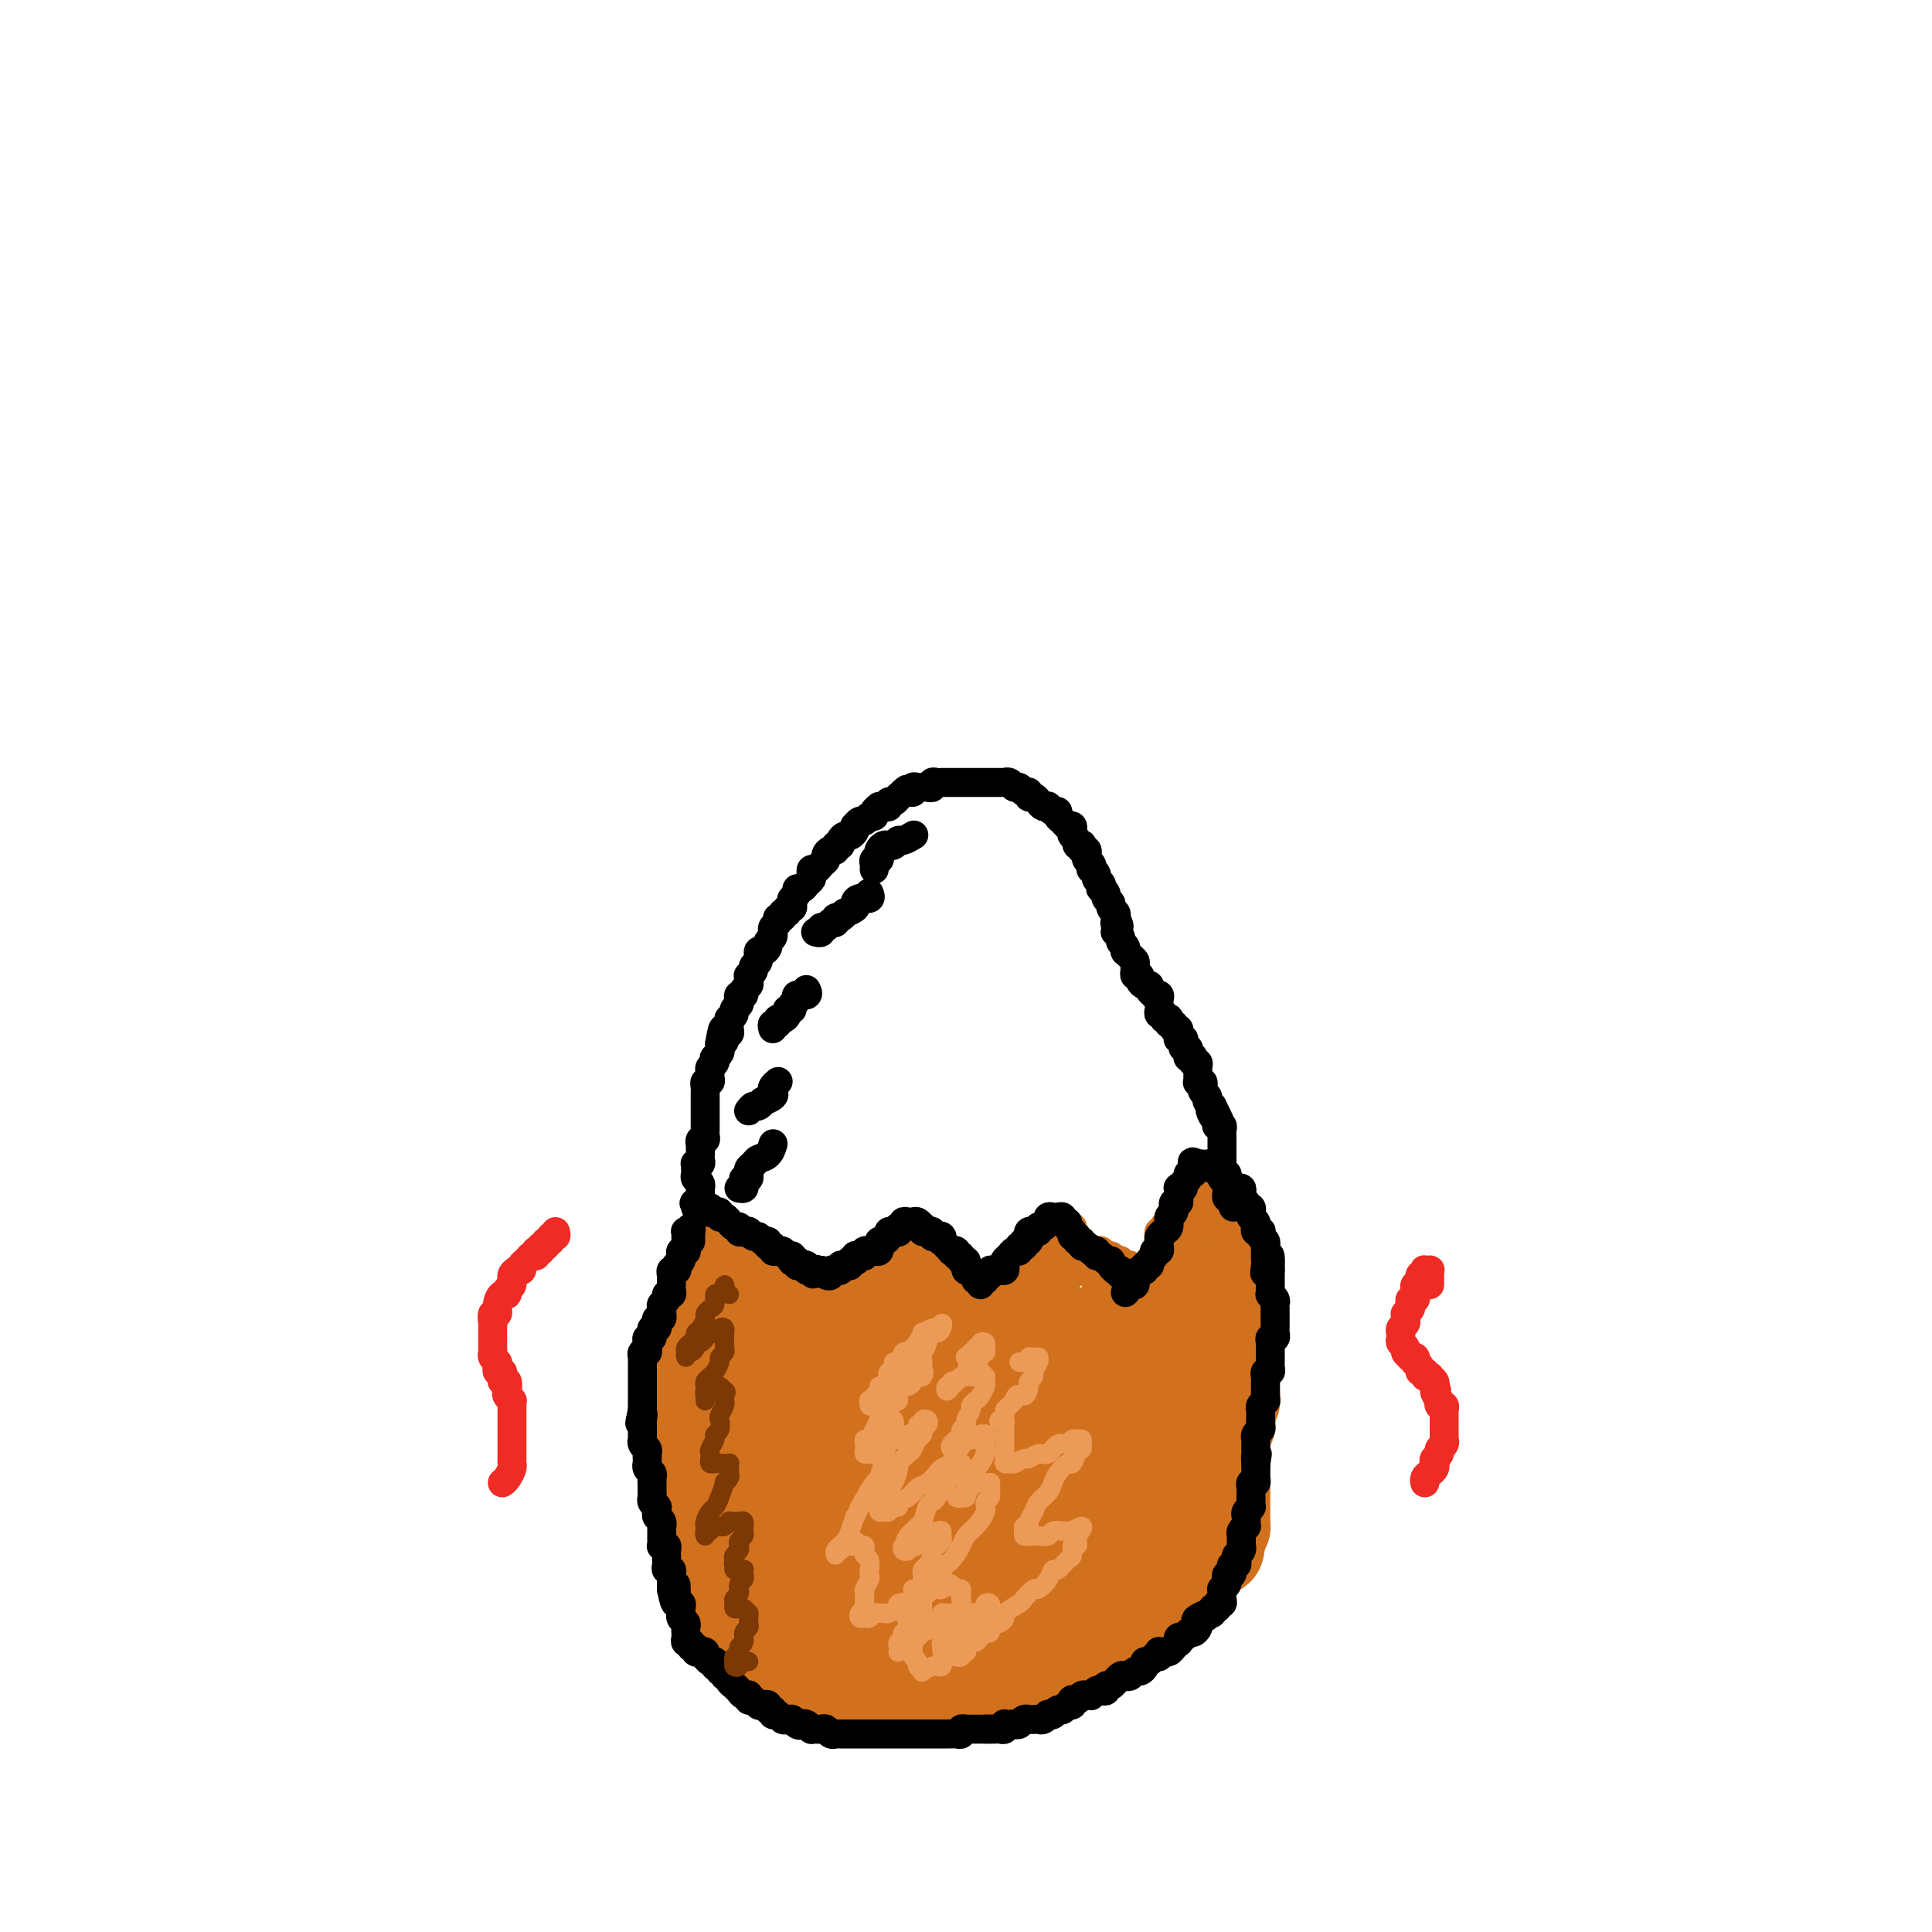 <svg viewBox='0 0 400 400' version='1.1' xmlns='http://www.w3.org/2000/svg' xmlns:xlink='http://www.w3.org/1999/xlink'><g fill='none' stroke='#D2711D' stroke-width='20' stroke-linecap='round' stroke-linejoin='round'><path d='M145,272c0.416,-0.113 0.832,-0.226 1,0c0.168,0.226 0.087,0.792 0,1c-0.087,0.208 -0.182,0.060 0,0c0.182,-0.060 0.640,-0.030 1,0c0.360,0.030 0.622,0.060 1,0c0.378,-0.060 0.872,-0.208 1,0c0.128,0.208 -0.110,0.774 0,1c0.110,0.226 0.568,0.113 1,0c0.432,-0.113 0.837,-0.226 1,0c0.163,0.226 0.085,0.793 0,1c-0.085,0.207 -0.177,0.056 0,0c0.177,-0.056 0.622,-0.016 1,0c0.378,0.016 0.689,0.008 1,0c0.311,-0.008 0.622,-0.016 1,0c0.378,0.016 0.822,0.057 1,0c0.178,-0.057 0.089,-0.211 0,0c-0.089,0.211 -0.177,0.789 0,1c0.177,0.211 0.621,0.057 1,0c0.379,-0.057 0.694,-0.015 1,0c0.306,0.015 0.604,0.003 1,0c0.396,-0.003 0.890,0.003 1,0c0.110,-0.003 -0.164,-0.015 0,0c0.164,0.015 0.764,0.057 1,0c0.236,-0.057 0.106,-0.212 0,0c-0.106,0.212 -0.187,0.793 0,1c0.187,0.207 0.643,0.041 1,0c0.357,-0.041 0.617,0.041 1,0c0.383,-0.041 0.890,-0.207 1,0c0.110,0.207 -0.178,0.788 0,1c0.178,0.212 0.821,0.057 1,0c0.179,-0.057 -0.106,-0.015 0,0c0.106,0.015 0.602,0.004 1,0c0.398,-0.004 0.698,-0.001 1,0c0.302,0.001 0.606,0.000 1,0c0.394,-0.000 0.879,-0.000 1,0c0.121,0.000 -0.122,0.000 0,0c0.122,-0.000 0.610,-0.000 1,0c0.390,0.000 0.682,0.000 1,0c0.318,-0.000 0.662,-0.000 1,0c0.338,0.000 0.669,0.000 1,0'/><path d='M172,278c4.400,0.944 1.900,0.306 1,0c-0.900,-0.306 -0.200,-0.278 0,0c0.200,0.278 -0.100,0.805 0,1c0.100,0.195 0.600,0.056 1,0c0.400,-0.056 0.699,-0.029 1,0c0.301,0.029 0.606,0.060 1,0c0.394,-0.060 0.879,-0.212 1,0c0.121,0.212 -0.123,0.789 0,1c0.123,0.211 0.611,0.055 1,0c0.389,-0.055 0.679,-0.011 1,0c0.321,0.011 0.674,-0.011 1,0c0.326,0.011 0.626,0.056 1,0c0.374,-0.056 0.821,-0.211 1,0c0.179,0.211 0.089,0.788 0,1c-0.089,0.212 -0.179,0.058 0,0c0.179,-0.058 0.625,-0.019 1,0c0.375,0.019 0.678,0.019 1,0c0.322,-0.019 0.664,-0.058 1,0c0.336,0.058 0.667,0.212 1,0c0.333,-0.212 0.666,-0.789 1,-1c0.334,-0.211 0.667,-0.056 1,0c0.333,0.056 0.667,0.011 1,0c0.333,-0.011 0.666,0.011 1,0c0.334,-0.011 0.668,-0.056 1,0c0.332,0.056 0.663,0.211 1,0c0.337,-0.211 0.682,-0.789 1,-1c0.318,-0.211 0.610,-0.057 1,0c0.390,0.057 0.878,0.015 1,0c0.122,-0.015 -0.122,-0.004 0,0c0.122,0.004 0.611,0.001 1,0c0.389,-0.001 0.678,-0.000 1,0c0.322,0.000 0.678,0.000 1,0c0.322,-0.000 0.610,-0.000 1,0c0.390,0.000 0.883,-0.000 1,0c0.117,0.000 -0.141,0.000 0,0c0.141,-0.000 0.682,-0.000 1,0c0.318,0.000 0.414,0.001 1,0c0.586,-0.001 1.662,-0.004 2,0c0.338,0.004 -0.063,0.015 0,0c0.063,-0.015 0.591,-0.057 1,0c0.409,0.057 0.700,0.211 1,0c0.300,-0.211 0.609,-0.789 1,-1c0.391,-0.211 0.864,-0.057 1,0c0.136,0.057 -0.065,0.015 0,0c0.065,-0.015 0.395,-0.003 1,0c0.605,0.003 1.486,-0.003 2,0c0.514,0.003 0.663,0.015 1,0c0.337,-0.015 0.864,-0.057 1,0c0.136,0.057 -0.117,0.211 0,0c0.117,-0.211 0.605,-0.789 1,-1c0.395,-0.211 0.697,-0.057 1,0c0.303,0.057 0.606,0.015 1,0c0.394,-0.015 0.879,-0.004 1,0c0.121,0.004 -0.123,0.001 0,0c0.123,-0.001 0.611,-0.000 1,0c0.389,0.000 0.678,0.000 1,0c0.322,-0.000 0.678,-0.000 1,0c0.322,0.000 0.611,0.000 1,0c0.389,-0.000 0.878,-0.000 1,0c0.122,0.000 -0.122,0.000 0,0c0.122,-0.000 0.610,-0.000 1,0c0.390,0.000 0.682,0.000 1,0c0.318,-0.000 0.662,-0.000 1,0c0.338,0.000 0.669,0.000 1,0'/><path d='M226,277c6.450,-0.558 1.575,0.047 0,0c-1.575,-0.047 0.151,-0.744 1,-1c0.849,-0.256 0.820,-0.069 1,0c0.180,0.069 0.569,0.019 1,0c0.431,-0.019 0.903,-0.009 1,0c0.097,0.009 -0.181,0.017 0,0c0.181,-0.017 0.822,-0.057 1,0c0.178,0.057 -0.106,0.213 0,0c0.106,-0.213 0.603,-0.793 1,-1c0.397,-0.207 0.694,-0.041 1,0c0.306,0.041 0.621,-0.042 1,0c0.379,0.042 0.824,0.208 1,0c0.176,-0.208 0.085,-0.792 0,-1c-0.085,-0.208 -0.163,-0.042 0,0c0.163,0.042 0.568,-0.042 1,0c0.432,0.042 0.890,0.208 1,0c0.110,-0.208 -0.129,-0.792 0,-1c0.129,-0.208 0.626,-0.042 1,0c0.374,0.042 0.626,-0.041 1,0c0.374,0.041 0.870,0.207 1,0c0.130,-0.207 -0.106,-0.788 0,-1c0.106,-0.212 0.554,-0.057 1,0c0.446,0.057 0.889,0.016 1,0c0.111,-0.016 -0.111,-0.008 0,0c0.111,0.008 0.555,0.016 1,0c0.445,-0.016 0.893,-0.056 1,0c0.107,0.056 -0.125,0.207 0,0c0.125,-0.207 0.608,-0.772 1,-1c0.392,-0.228 0.693,-0.117 1,0c0.307,0.117 0.621,0.241 1,0c0.379,-0.241 0.824,-0.848 1,-1c0.176,-0.152 0.085,0.152 0,0c-0.085,-0.152 -0.163,-0.759 0,-1c0.163,-0.241 0.566,-0.117 1,0c0.434,0.117 0.900,0.227 1,0c0.100,-0.227 -0.165,-0.792 0,-1c0.165,-0.208 0.762,-0.059 1,0c0.238,0.059 0.119,0.030 0,0'/><path d='M256,269c-0.030,0.301 -0.061,0.602 0,1c0.061,0.398 0.212,0.894 0,1c-0.212,0.106 -0.789,-0.179 -1,0c-0.211,0.179 -0.057,0.821 0,1c0.057,0.179 0.015,-0.106 0,0c-0.015,0.106 -0.004,0.602 0,1c0.004,0.398 0.001,0.698 0,1c-0.001,0.302 -0.000,0.606 0,1c0.000,0.394 0.000,0.879 0,1c-0.000,0.121 -0.000,-0.123 0,0c0.000,0.123 0.000,0.611 0,1c-0.000,0.389 -0.000,0.678 0,1c0.000,0.322 0.000,0.678 0,1c-0.000,0.322 0.000,0.610 0,1c-0.000,0.390 -0.000,0.883 0,1c0.000,0.117 0.000,-0.141 0,0c-0.000,0.141 -0.000,0.682 0,1c0.000,0.318 0.000,0.413 0,1c-0.000,0.587 -0.000,1.667 0,2c0.000,0.333 0.001,-0.079 0,0c-0.001,0.079 -0.004,0.651 0,1c0.004,0.349 0.015,0.475 0,1c-0.015,0.525 -0.057,1.450 0,2c0.057,0.550 0.211,0.726 0,1c-0.211,0.274 -0.789,0.647 -1,1c-0.211,0.353 -0.056,0.686 0,1c0.056,0.314 0.011,0.609 0,1c-0.011,0.391 0.011,0.878 0,1c-0.011,0.122 -0.056,-0.121 0,0c0.056,0.121 0.211,0.606 0,1c-0.211,0.394 -0.789,0.697 -1,1c-0.211,0.303 -0.057,0.606 0,1c0.057,0.394 0.015,0.879 0,1c-0.015,0.121 -0.004,-0.123 0,0c0.004,0.123 0.001,0.611 0,1c-0.001,0.389 -0.000,0.678 0,1c0.000,0.322 0.000,0.678 0,1c-0.000,0.322 -0.000,0.611 0,1c0.000,0.389 0.000,0.877 0,1c-0.000,0.123 -0.000,-0.121 0,0c0.000,0.121 0.000,0.606 0,1c-0.000,0.394 -0.000,0.697 0,1c0.000,0.303 0.000,0.606 0,1c-0.000,0.394 -0.000,0.879 0,1c0.000,0.121 0.000,-0.123 0,0c-0.000,0.123 -0.000,0.612 0,1c0.000,0.388 0.000,0.677 0,1c-0.000,0.323 -0.000,0.682 0,1c0.000,0.318 0.000,0.596 0,1c-0.000,0.404 -0.000,0.935 0,1c0.000,0.065 0.001,-0.336 0,0c-0.001,0.336 -0.003,1.411 0,2c0.003,0.589 0.011,0.694 0,1c-0.011,0.306 -0.041,0.813 0,1c0.041,0.187 0.155,0.053 0,0c-0.155,-0.053 -0.577,-0.027 -1,0'/><path d='M252,316c-0.553,7.681 0.063,3.383 0,2c-0.063,-1.383 -0.806,0.150 -1,1c-0.194,0.850 0.159,1.016 0,1c-0.159,-0.016 -0.831,-0.215 -1,0c-0.169,0.215 0.165,0.845 0,1c-0.165,0.155 -0.828,-0.165 -1,0c-0.172,0.165 0.146,0.814 0,1c-0.146,0.186 -0.756,-0.090 -1,0c-0.244,0.090 -0.121,0.546 0,1c0.121,0.454 0.238,0.905 0,1c-0.238,0.095 -0.833,-0.167 -1,0c-0.167,0.167 0.095,0.762 0,1c-0.095,0.238 -0.546,0.119 -1,0c-0.454,-0.119 -0.909,-0.238 -1,0c-0.091,0.238 0.183,0.833 0,1c-0.183,0.167 -0.824,-0.095 -1,0c-0.176,0.095 0.112,0.548 0,1c-0.112,0.452 -0.622,0.905 -1,1c-0.378,0.095 -0.622,-0.168 -1,0c-0.378,0.168 -0.889,0.767 -1,1c-0.111,0.233 0.177,0.100 0,0c-0.177,-0.100 -0.821,-0.168 -1,0c-0.179,0.168 0.107,0.571 0,1c-0.107,0.429 -0.607,0.885 -1,1c-0.393,0.115 -0.680,-0.109 -1,0c-0.320,0.109 -0.672,0.551 -1,1c-0.328,0.449 -0.631,0.904 -1,1c-0.369,0.096 -0.806,-0.167 -1,0c-0.194,0.167 -0.147,0.766 0,1c0.147,0.234 0.394,0.105 0,0c-0.394,-0.105 -1.429,-0.187 -2,0c-0.571,0.187 -0.678,0.642 -1,1c-0.322,0.358 -0.860,0.618 -1,1c-0.140,0.382 0.117,0.886 0,1c-0.117,0.114 -0.610,-0.163 -1,0c-0.390,0.163 -0.678,0.766 -1,1c-0.322,0.234 -0.678,0.100 -1,0c-0.322,-0.100 -0.611,-0.166 -1,0c-0.389,0.166 -0.877,0.565 -1,1c-0.123,0.435 0.121,0.905 0,1c-0.121,0.095 -0.606,-0.184 -1,0c-0.394,0.184 -0.697,0.833 -1,1c-0.303,0.167 -0.606,-0.148 -1,0c-0.394,0.148 -0.879,0.758 -1,1c-0.121,0.242 0.122,0.116 0,0c-0.122,-0.116 -0.610,-0.223 -1,0c-0.390,0.223 -0.682,0.777 -1,1c-0.318,0.223 -0.663,0.116 -1,0c-0.337,-0.116 -0.668,-0.241 -1,0c-0.332,0.241 -0.666,0.848 -1,1c-0.334,0.152 -0.667,-0.152 -1,0c-0.333,0.152 -0.667,0.759 -1,1c-0.333,0.241 -0.667,0.118 -1,0c-0.333,-0.118 -0.667,-0.229 -1,0c-0.333,0.229 -0.667,0.797 -1,1c-0.333,0.203 -0.666,0.040 -1,0c-0.334,-0.040 -0.671,0.042 -1,0c-0.329,-0.042 -0.652,-0.207 -1,0c-0.348,0.207 -0.722,0.787 -1,1c-0.278,0.213 -0.459,0.061 -1,0c-0.541,-0.061 -1.440,-0.030 -2,0c-0.560,0.030 -0.779,0.060 -1,0c-0.221,-0.060 -0.444,-0.208 -1,0c-0.556,0.208 -1.444,0.774 -2,1c-0.556,0.226 -0.778,0.113 -1,0c-0.222,-0.113 -0.443,-0.226 -1,0c-0.557,0.226 -1.450,0.792 -2,1c-0.550,0.208 -0.758,0.060 -1,0c-0.242,-0.060 -0.518,-0.030 -1,0c-0.482,0.030 -1.170,0.060 -2,0c-0.830,-0.060 -1.800,-0.208 -2,0c-0.200,0.208 0.372,0.774 0,1c-0.372,0.226 -1.686,0.113 -3,0'/><path d='M188,350c-5.764,1.393 -2.175,0.374 -1,0c1.175,-0.374 -0.066,-0.104 -1,0c-0.934,0.104 -1.563,0.042 -2,0c-0.437,-0.042 -0.684,-0.064 -1,0c-0.316,0.064 -0.701,0.214 -1,0c-0.299,-0.214 -0.513,-0.793 -1,-1c-0.487,-0.207 -1.249,-0.042 -2,0c-0.751,0.042 -1.492,-0.040 -2,0c-0.508,0.040 -0.784,0.203 -1,0c-0.216,-0.203 -0.371,-0.772 -1,-1c-0.629,-0.228 -1.732,-0.114 -2,0c-0.268,0.114 0.298,0.228 0,0c-0.298,-0.228 -1.460,-0.797 -2,-1c-0.540,-0.203 -0.459,-0.039 -1,0c-0.541,0.039 -1.703,-0.046 -2,0c-0.297,0.046 0.271,0.224 0,0c-0.271,-0.224 -1.381,-0.849 -2,-1c-0.619,-0.151 -0.748,0.170 -1,0c-0.252,-0.170 -0.627,-0.833 -1,-1c-0.373,-0.167 -0.744,0.161 -1,0c-0.256,-0.161 -0.396,-0.813 -1,-1c-0.604,-0.187 -1.671,0.091 -2,0c-0.329,-0.091 0.080,-0.549 0,-1c-0.080,-0.451 -0.647,-0.894 -1,-1c-0.353,-0.106 -0.490,0.125 -1,0c-0.510,-0.125 -1.394,-0.607 -2,-1c-0.606,-0.393 -0.936,-0.697 -1,-1c-0.064,-0.303 0.137,-0.605 0,-1c-0.137,-0.395 -0.611,-0.884 -1,-1c-0.389,-0.116 -0.692,0.142 -1,0c-0.308,-0.142 -0.623,-0.682 -1,-1c-0.377,-0.318 -0.818,-0.414 -1,-1c-0.182,-0.586 -0.104,-1.661 0,-2c0.104,-0.339 0.234,0.059 0,0c-0.234,-0.059 -0.833,-0.575 -1,-1c-0.167,-0.425 0.099,-0.758 0,-1c-0.099,-0.242 -0.561,-0.394 -1,-1c-0.439,-0.606 -0.853,-1.668 -1,-2c-0.147,-0.332 -0.025,0.065 0,0c0.025,-0.065 -0.045,-0.594 0,-1c0.045,-0.406 0.204,-0.690 0,-1c-0.204,-0.310 -0.773,-0.646 -1,-1c-0.227,-0.354 -0.113,-0.725 0,-1c0.113,-0.275 0.227,-0.455 0,-1c-0.227,-0.545 -0.793,-1.455 -1,-2c-0.207,-0.545 -0.056,-0.723 0,-1c0.056,-0.277 0.015,-0.651 0,-1c-0.015,-0.349 -0.004,-0.671 0,-1c0.004,-0.329 0.001,-0.664 0,-1c-0.001,-0.336 -0.001,-0.672 0,-1c0.001,-0.328 0.001,-0.647 0,-1c-0.001,-0.353 -0.004,-0.738 0,-1c0.004,-0.262 0.015,-0.399 0,-1c-0.015,-0.601 -0.057,-1.667 0,-2c0.057,-0.333 0.212,0.065 0,0c-0.212,-0.065 -0.793,-0.595 -1,-1c-0.207,-0.405 -0.041,-0.686 0,-1c0.041,-0.314 -0.042,-0.662 0,-1c0.042,-0.338 0.208,-0.668 0,-1c-0.208,-0.332 -0.792,-0.667 -1,-1c-0.208,-0.333 -0.042,-0.663 0,-1c0.042,-0.337 -0.041,-0.682 0,-1c0.041,-0.318 0.207,-0.610 0,-1c-0.207,-0.390 -0.788,-0.878 -1,-1c-0.212,-0.122 -0.057,0.122 0,0c0.057,-0.122 0.015,-0.611 0,-1c-0.015,-0.389 -0.004,-0.678 0,-1c0.004,-0.322 0.001,-0.678 0,-1c-0.001,-0.322 -0.000,-0.611 0,-1c0.000,-0.389 0.000,-0.877 0,-1c-0.000,-0.123 -0.000,0.121 0,0c0.000,-0.121 0.000,-0.606 0,-1c-0.000,-0.394 -0.000,-0.697 0,-1'/><path d='M143,296c-1.238,-6.350 -0.331,-2.226 0,-1c0.331,1.226 0.088,-0.445 0,-1c-0.088,-0.555 -0.020,0.005 0,0c0.020,-0.005 -0.009,-0.575 0,-1c0.009,-0.425 0.055,-0.705 0,-1c-0.055,-0.295 -0.211,-0.604 0,-1c0.211,-0.396 0.789,-0.880 1,-1c0.211,-0.120 0.057,0.123 0,0c-0.057,-0.123 -0.015,-0.611 0,-1c0.015,-0.389 0.004,-0.678 0,-1c-0.004,-0.322 -0.001,-0.678 0,-1c0.001,-0.322 0.000,-0.611 0,-1c-0.000,-0.389 -0.000,-0.877 0,-1c0.000,-0.123 0.000,0.121 0,0c-0.000,-0.121 0.000,-0.606 0,-1c-0.000,-0.394 -0.000,-0.697 0,-1c0.000,-0.303 0.000,-0.606 0,-1c-0.000,-0.394 -0.001,-0.880 0,-1c0.001,-0.120 0.004,0.125 0,0c-0.004,-0.125 -0.015,-0.622 0,-1c0.015,-0.378 0.056,-0.637 0,-1c-0.056,-0.363 -0.207,-0.828 0,-1c0.207,-0.172 0.774,-0.049 1,0c0.226,0.049 0.113,0.025 0,0'/><path d='M155,290c-0.113,-0.391 -0.226,-0.781 0,-1c0.226,-0.219 0.793,-0.266 1,0c0.207,0.266 0.056,0.844 0,1c-0.056,0.156 -0.015,-0.112 0,0c0.015,0.112 0.004,0.603 0,1c-0.004,0.397 -0.001,0.700 0,1c0.001,0.300 0.000,0.596 0,1c-0.000,0.404 -0.000,0.916 0,1c0.000,0.084 0.000,-0.259 0,0c-0.000,0.259 -0.001,1.120 0,2c0.001,0.880 0.004,1.780 0,2c-0.004,0.220 -0.015,-0.239 0,0c0.015,0.239 0.055,1.176 0,2c-0.055,0.824 -0.207,1.535 0,2c0.207,0.465 0.772,0.683 1,1c0.228,0.317 0.118,0.733 0,1c-0.118,0.267 -0.243,0.385 0,1c0.243,0.615 0.853,1.728 1,2c0.147,0.272 -0.171,-0.297 0,0c0.171,0.297 0.830,1.459 1,2c0.170,0.541 -0.150,0.459 0,1c0.150,0.541 0.771,1.704 1,2c0.229,0.296 0.065,-0.275 0,0c-0.065,0.275 -0.032,1.398 0,2c0.032,0.602 0.064,0.685 0,1c-0.064,0.315 -0.225,0.863 0,1c0.225,0.137 0.835,-0.136 1,0c0.165,0.136 -0.113,0.680 0,1c0.113,0.320 0.619,0.414 1,1c0.381,0.586 0.637,1.663 1,2c0.363,0.337 0.832,-0.065 1,0c0.168,0.065 0.034,0.596 0,1c-0.034,0.404 0.034,0.682 0,1c-0.034,0.318 -0.168,0.677 0,1c0.168,0.323 0.637,0.610 1,1c0.363,0.390 0.619,0.883 1,1c0.381,0.117 0.887,-0.141 1,0c0.113,0.141 -0.167,0.681 0,1c0.167,0.319 0.781,0.418 1,1c0.219,0.582 0.044,1.648 0,2c-0.044,0.352 0.045,-0.008 0,0c-0.045,0.008 -0.223,0.385 0,1c0.223,0.615 0.848,1.470 1,2c0.152,0.530 -0.169,0.737 0,1c0.169,0.263 0.829,0.582 1,1c0.171,0.418 -0.146,0.935 0,1c0.146,0.065 0.756,-0.322 1,0c0.244,0.322 0.122,1.353 0,2c-0.122,0.647 -0.243,0.909 0,1c0.243,0.091 0.850,0.009 1,0c0.150,-0.009 -0.157,0.054 0,0c0.157,-0.054 0.777,-0.224 1,0c0.223,0.224 0.049,0.844 0,1c-0.049,0.156 0.028,-0.151 0,0c-0.028,0.151 -0.161,0.758 0,1c0.161,0.242 0.617,0.117 1,0c0.383,-0.117 0.694,-0.228 1,0c0.306,0.228 0.607,0.793 1,1c0.393,0.207 0.878,0.055 1,0c0.122,-0.055 -0.119,-0.015 0,0c0.119,0.015 0.599,0.004 1,0c0.401,-0.004 0.723,-0.001 1,0c0.277,0.001 0.508,0.000 1,0c0.492,-0.000 1.246,-0.000 2,0'/><path d='M182,341c1.903,0.448 1.162,0.069 1,0c-0.162,-0.069 0.257,0.174 1,0c0.743,-0.174 1.810,-0.763 2,-1c0.190,-0.237 -0.497,-0.120 0,0c0.497,0.120 2.178,0.242 3,0c0.822,-0.242 0.784,-0.850 1,-1c0.216,-0.150 0.687,0.157 1,0c0.313,-0.157 0.467,-0.778 1,-1c0.533,-0.222 1.443,-0.044 2,0c0.557,0.044 0.760,-0.045 1,0c0.240,0.045 0.516,0.223 1,0c0.484,-0.223 1.176,-0.848 2,-1c0.824,-0.152 1.779,0.171 2,0c0.221,-0.171 -0.293,-0.834 0,-1c0.293,-0.166 1.391,0.166 2,0c0.609,-0.166 0.728,-0.828 1,-1c0.272,-0.172 0.697,0.147 1,0c0.303,-0.147 0.484,-0.761 1,-1c0.516,-0.239 1.367,-0.102 2,0c0.633,0.102 1.048,0.168 1,0c-0.048,-0.168 -0.560,-0.570 0,-1c0.560,-0.430 2.190,-0.890 3,-1c0.810,-0.110 0.799,0.128 1,0c0.201,-0.128 0.612,-0.622 1,-1c0.388,-0.378 0.752,-0.640 1,-1c0.248,-0.360 0.381,-0.817 1,-1c0.619,-0.183 1.724,-0.090 2,0c0.276,0.090 -0.277,0.177 0,0c0.277,-0.177 1.384,-0.620 2,-1c0.616,-0.380 0.743,-0.698 1,-1c0.257,-0.302 0.646,-0.588 1,-1c0.354,-0.412 0.673,-0.951 1,-1c0.327,-0.049 0.660,0.390 1,0c0.340,-0.390 0.686,-1.610 1,-2c0.314,-0.390 0.595,0.049 1,0c0.405,-0.049 0.935,-0.586 1,-1c0.065,-0.414 -0.333,-0.706 0,-1c0.333,-0.294 1.399,-0.591 2,-1c0.601,-0.409 0.739,-0.932 1,-1c0.261,-0.068 0.647,0.318 1,0c0.353,-0.318 0.673,-1.341 1,-2c0.327,-0.659 0.662,-0.955 1,-1c0.338,-0.045 0.678,0.161 1,0c0.322,-0.161 0.626,-0.687 1,-1c0.374,-0.313 0.817,-0.412 1,-1c0.183,-0.588 0.105,-1.667 0,-2c-0.105,-0.333 -0.238,0.078 0,0c0.238,-0.078 0.847,-0.646 1,-1c0.153,-0.354 -0.151,-0.494 0,-1c0.151,-0.506 0.758,-1.378 1,-2c0.242,-0.622 0.118,-0.993 0,-1c-0.118,-0.007 -0.229,0.349 0,0c0.229,-0.349 0.797,-1.402 1,-2c0.203,-0.598 0.041,-0.742 0,-1c-0.041,-0.258 0.041,-0.631 0,-1c-0.041,-0.369 -0.203,-0.732 0,-1c0.203,-0.268 0.772,-0.439 1,-1c0.228,-0.561 0.114,-1.513 0,-2c-0.114,-0.487 -0.227,-0.511 0,-1c0.227,-0.489 0.793,-1.444 1,-2c0.207,-0.556 0.056,-0.713 0,-1c-0.056,-0.287 -0.015,-0.703 0,-1c0.015,-0.297 0.004,-0.475 0,-1c-0.004,-0.525 -0.001,-1.398 0,-2c0.001,-0.602 0.000,-0.935 0,-1c-0.000,-0.065 -0.000,0.137 0,0c0.000,-0.137 0.000,-0.615 0,-1c-0.000,-0.385 -0.000,-0.678 0,-1c0.000,-0.322 0.000,-0.674 0,-1c-0.000,-0.326 -0.000,-0.626 0,-1c0.000,-0.374 0.000,-0.821 0,-1c-0.000,-0.179 -0.000,-0.089 0,0'/><path d='M240,285c0.911,-4.819 0.187,-1.866 0,-1c-0.187,0.866 0.161,-0.356 0,-1c-0.161,-0.644 -0.830,-0.709 -1,-1c-0.170,-0.291 0.161,-0.809 0,-1c-0.161,-0.191 -0.813,-0.055 -1,0c-0.187,0.055 0.090,0.028 0,0c-0.090,-0.028 -0.546,-0.056 -1,0c-0.454,0.056 -0.906,0.196 -1,0c-0.094,-0.196 0.171,-0.729 0,-1c-0.171,-0.271 -0.778,-0.280 -1,0c-0.222,0.280 -0.060,0.848 0,1c0.060,0.152 0.016,-0.113 0,0c-0.016,0.113 -0.004,0.604 0,1c0.004,0.396 0.001,0.697 0,1c-0.001,0.303 -0.000,0.609 0,1c0.000,0.391 0.000,0.868 0,1c-0.000,0.132 -0.000,-0.082 0,0c0.000,0.082 0.001,0.460 0,1c-0.001,0.540 -0.004,1.243 0,2c0.004,0.757 0.016,1.569 0,2c-0.016,0.431 -0.060,0.483 0,1c0.060,0.517 0.222,1.500 0,2c-0.222,0.500 -0.829,0.518 -1,1c-0.171,0.482 0.094,1.428 0,2c-0.094,0.572 -0.546,0.769 -1,1c-0.454,0.231 -0.909,0.496 -1,1c-0.091,0.504 0.183,1.248 0,2c-0.183,0.752 -0.821,1.511 -1,2c-0.179,0.489 0.102,0.709 0,1c-0.102,0.291 -0.586,0.654 -1,1c-0.414,0.346 -0.759,0.675 -1,1c-0.241,0.325 -0.378,0.646 -1,1c-0.622,0.354 -1.727,0.743 -2,1c-0.273,0.257 0.288,0.383 0,1c-0.288,0.617 -1.425,1.723 -2,2c-0.575,0.277 -0.587,-0.277 -1,0c-0.413,0.277 -1.227,1.384 -2,2c-0.773,0.616 -1.507,0.743 -2,1c-0.493,0.257 -0.747,0.646 -1,1c-0.253,0.354 -0.504,0.672 -1,1c-0.496,0.328 -1.235,0.665 -2,1c-0.765,0.335 -1.556,0.667 -2,1c-0.444,0.333 -0.543,0.667 -1,1c-0.457,0.333 -1.273,0.667 -2,1c-0.727,0.333 -1.365,0.666 -2,1c-0.635,0.334 -1.269,0.668 -2,1c-0.731,0.332 -1.561,0.662 -2,1c-0.439,0.338 -0.489,0.683 -1,1c-0.511,0.317 -1.483,0.606 -2,1c-0.517,0.394 -0.580,0.894 -1,1c-0.420,0.106 -1.197,-0.182 -2,0c-0.803,0.182 -1.631,0.833 -2,1c-0.369,0.167 -0.278,-0.152 -1,0c-0.722,0.152 -2.258,0.773 -3,1c-0.742,0.227 -0.689,0.058 -1,0c-0.311,-0.058 -0.985,-0.005 -2,0c-1.015,0.005 -2.370,-0.037 -3,0c-0.630,0.037 -0.535,0.154 -1,0c-0.465,-0.154 -1.490,-0.579 -2,-1c-0.510,-0.421 -0.504,-0.837 -1,-1c-0.496,-0.163 -1.495,-0.071 -2,0c-0.505,0.071 -0.517,0.122 -1,0c-0.483,-0.122 -1.438,-0.418 -2,-1c-0.562,-0.582 -0.732,-1.452 -1,-2c-0.268,-0.548 -0.634,-0.774 -1,-1'/><path d='M175,321c-3.095,-1.124 -2.334,-0.933 -2,-1c0.334,-0.067 0.239,-0.390 0,-1c-0.239,-0.610 -0.623,-1.505 -1,-2c-0.377,-0.495 -0.746,-0.588 -1,-1c-0.254,-0.412 -0.392,-1.143 -1,-2c-0.608,-0.857 -1.688,-1.839 -2,-2c-0.312,-0.161 0.142,0.500 0,0c-0.142,-0.500 -0.879,-2.161 -1,-3c-0.121,-0.839 0.374,-0.855 0,-1c-0.374,-0.145 -1.617,-0.419 -2,-1c-0.383,-0.581 0.093,-1.469 0,-2c-0.093,-0.531 -0.757,-0.706 -1,-1c-0.243,-0.294 -0.065,-0.709 0,-1c0.065,-0.291 0.018,-0.459 0,-1c-0.018,-0.541 -0.006,-1.454 0,-2c0.006,-0.546 0.004,-0.723 0,-1c-0.004,-0.277 -0.012,-0.652 0,-1c0.012,-0.348 0.044,-0.670 0,-1c-0.044,-0.330 -0.165,-0.670 0,-1c0.165,-0.330 0.617,-0.652 1,-1c0.383,-0.348 0.698,-0.723 1,-1c0.302,-0.277 0.590,-0.455 1,-1c0.410,-0.545 0.941,-1.455 1,-2c0.059,-0.545 -0.354,-0.723 0,-1c0.354,-0.277 1.475,-0.652 2,-1c0.525,-0.348 0.455,-0.668 1,-1c0.545,-0.332 1.705,-0.678 2,-1c0.295,-0.322 -0.276,-0.622 0,-1c0.276,-0.378 1.397,-0.833 2,-1c0.603,-0.167 0.686,-0.045 1,0c0.314,0.045 0.858,0.012 1,0c0.142,-0.012 -0.117,-0.004 0,0c0.117,0.004 0.610,0.004 1,0c0.390,-0.004 0.678,-0.013 1,0c0.322,0.013 0.677,0.049 1,0c0.323,-0.049 0.612,-0.182 1,0c0.388,0.182 0.874,0.679 1,1c0.126,0.321 -0.110,0.467 0,1c0.110,0.533 0.565,1.455 1,2c0.435,0.545 0.848,0.713 1,1c0.152,0.287 0.041,0.692 0,1c-0.041,0.308 -0.011,0.519 0,1c0.011,0.481 0.004,1.232 0,2c-0.004,0.768 -0.005,1.554 0,2c0.005,0.446 0.015,0.553 0,1c-0.015,0.447 -0.057,1.236 0,2c0.057,0.764 0.212,1.505 0,2c-0.212,0.495 -0.793,0.744 -1,1c-0.207,0.256 -0.042,0.520 0,1c0.042,0.480 -0.041,1.175 0,2c0.041,0.825 0.206,1.779 0,2c-0.206,0.221 -0.785,-0.291 -1,0c-0.215,0.291 -0.068,1.383 0,2c0.068,0.617 0.056,0.757 0,1c-0.056,0.243 -0.156,0.587 0,1c0.156,0.413 0.567,0.894 1,1c0.433,0.106 0.886,-0.164 1,0c0.114,0.164 -0.111,0.762 0,1c0.111,0.238 0.558,0.116 1,0c0.442,-0.116 0.878,-0.227 1,0c0.122,0.227 -0.070,0.790 0,1c0.070,0.210 0.403,0.067 1,0c0.597,-0.067 1.459,-0.056 2,0c0.541,0.056 0.761,0.159 1,0c0.239,-0.159 0.496,-0.581 1,-1c0.504,-0.419 1.255,-0.836 2,-1c0.745,-0.164 1.484,-0.075 2,0c0.516,0.075 0.810,0.137 1,0c0.190,-0.137 0.278,-0.473 1,-1c0.722,-0.527 2.080,-1.244 3,-2c0.920,-0.756 1.401,-1.550 2,-2c0.599,-0.450 1.314,-0.557 2,-1c0.686,-0.443 1.343,-1.221 2,-2'/><path d='M206,304c1.963,-1.427 1.869,-0.994 2,-1c0.131,-0.006 0.485,-0.452 1,-1c0.515,-0.548 1.190,-1.199 2,-2c0.810,-0.801 1.756,-1.754 2,-2c0.244,-0.246 -0.215,0.215 0,0c0.215,-0.215 1.104,-1.104 2,-2c0.896,-0.896 1.798,-1.798 2,-2c0.202,-0.202 -0.296,0.297 0,0c0.296,-0.297 1.386,-1.389 2,-2c0.614,-0.611 0.752,-0.742 1,-1c0.248,-0.258 0.606,-0.643 1,-1c0.394,-0.357 0.823,-0.687 1,-1c0.177,-0.313 0.101,-0.609 0,-1c-0.101,-0.391 -0.227,-0.876 0,-1c0.227,-0.124 0.806,0.114 1,0c0.194,-0.114 0.003,-0.582 0,-1c-0.003,-0.418 0.184,-0.788 0,-1c-0.184,-0.212 -0.738,-0.265 -1,0c-0.262,0.265 -0.232,0.849 0,1c0.232,0.151 0.668,-0.132 0,0c-0.668,0.132 -2.439,0.678 -3,1c-0.561,0.322 0.087,0.419 0,1c-0.087,0.581 -0.911,1.647 -2,2c-1.089,0.353 -2.445,-0.008 -3,0c-0.555,0.008 -0.310,0.383 -1,1c-0.690,0.617 -2.316,1.474 -3,2c-0.684,0.526 -0.425,0.719 -1,1c-0.575,0.281 -1.985,0.649 -3,1c-1.015,0.351 -1.637,0.686 -2,1c-0.363,0.314 -0.468,0.609 -1,1c-0.532,0.391 -1.490,0.878 -2,1c-0.510,0.122 -0.573,-0.122 -1,0c-0.427,0.122 -1.217,0.611 -2,1c-0.783,0.389 -1.558,0.679 -2,1c-0.442,0.321 -0.552,0.673 -1,1c-0.448,0.327 -1.233,0.627 -2,1c-0.767,0.373 -1.515,0.818 -2,1c-0.485,0.182 -0.708,0.102 -1,0c-0.292,-0.102 -0.652,-0.227 -1,0c-0.348,0.227 -0.683,0.807 -1,1c-0.317,0.193 -0.617,0.000 -1,0c-0.383,-0.000 -0.848,0.193 -1,0c-0.152,-0.193 0.011,-0.773 0,-1c-0.011,-0.227 -0.196,-0.102 0,0c0.196,0.102 0.774,0.182 1,0c0.226,-0.182 0.102,-0.628 0,-1c-0.102,-0.372 -0.182,-0.672 0,-1c0.182,-0.328 0.626,-0.683 1,-1c0.374,-0.317 0.678,-0.597 1,-1c0.322,-0.403 0.664,-0.930 1,-1c0.336,-0.070 0.667,0.317 1,0c0.333,-0.317 0.666,-1.338 1,-2c0.334,-0.662 0.667,-0.966 1,-1c0.333,-0.034 0.667,0.201 1,0c0.333,-0.201 0.666,-0.840 1,-1c0.334,-0.160 0.667,0.157 1,0c0.333,-0.157 0.664,-0.788 1,-1c0.336,-0.212 0.678,-0.004 1,0c0.322,0.004 0.625,-0.195 1,0c0.375,0.195 0.822,0.784 1,1c0.178,0.216 0.086,0.058 0,0c-0.086,-0.058 -0.168,-0.017 0,0c0.168,0.017 0.584,0.008 1,0'/><path d='M201,294c1.327,-0.065 0.144,0.771 0,1c-0.144,0.229 0.750,-0.150 1,0c0.250,0.150 -0.143,0.829 0,1c0.143,0.171 0.823,-0.165 1,0c0.177,0.165 -0.149,0.833 0,1c0.149,0.167 0.772,-0.165 1,0c0.228,0.165 0.061,0.828 0,1c-0.061,0.172 -0.016,-0.146 0,0c0.016,0.146 0.005,0.756 0,1c-0.005,0.244 -0.002,0.122 0,0'/></g>
<g fill='none' stroke='#D2711D' stroke-width='6' stroke-linecap='round' stroke-linejoin='round'><path d='M141,272c0.002,-0.332 0.004,-0.663 0,-1c-0.004,-0.337 -0.015,-0.678 0,-1c0.015,-0.322 0.057,-0.625 0,-1c-0.057,-0.375 -0.211,-0.821 0,-1c0.211,-0.179 0.789,-0.089 1,0c0.211,0.089 0.057,0.177 0,0c-0.057,-0.177 -0.015,-0.621 0,-1c0.015,-0.379 0.004,-0.694 0,-1c-0.004,-0.306 -0.001,-0.603 0,-1c0.001,-0.397 -0.001,-0.895 0,-1c0.001,-0.105 0.004,0.183 0,0c-0.004,-0.183 -0.015,-0.837 0,-1c0.015,-0.163 0.057,0.164 0,0c-0.057,-0.164 -0.212,-0.818 0,-1c0.212,-0.182 0.793,0.109 1,0c0.207,-0.109 0.042,-0.617 0,-1c-0.042,-0.383 0.040,-0.643 0,-1c-0.040,-0.357 -0.203,-0.813 0,-1c0.203,-0.187 0.772,-0.106 1,0c0.228,0.106 0.116,0.235 0,0c-0.116,-0.235 -0.237,-0.836 0,-1c0.237,-0.164 0.833,0.110 1,0c0.167,-0.110 -0.095,-0.603 0,-1c0.095,-0.397 0.548,-0.699 1,-1'/><path d='M146,256c0.791,-2.698 0.269,-1.442 0,-1c-0.269,0.442 -0.283,0.070 0,0c0.283,-0.070 0.865,0.163 1,0c0.135,-0.163 -0.175,-0.723 0,-1c0.175,-0.277 0.836,-0.271 1,0c0.164,0.271 -0.167,0.809 0,1c0.167,0.191 0.833,0.036 1,0c0.167,-0.036 -0.165,0.046 0,0c0.165,-0.046 0.828,-0.220 1,0c0.172,0.220 -0.147,0.833 0,1c0.147,0.167 0.760,-0.113 1,0c0.240,0.113 0.105,0.618 0,1c-0.105,0.382 -0.182,0.642 0,1c0.182,0.358 0.622,0.813 1,1c0.378,0.187 0.693,0.105 1,0c0.307,-0.105 0.607,-0.234 1,0c0.393,0.234 0.879,0.832 1,1c0.121,0.168 -0.123,-0.095 0,0c0.123,0.095 0.611,0.547 1,1c0.389,0.453 0.678,0.906 1,1c0.322,0.094 0.678,-0.172 1,0c0.322,0.172 0.611,0.782 1,1c0.389,0.218 0.879,0.043 1,0c0.121,-0.043 -0.126,0.045 0,0c0.126,-0.045 0.626,-0.223 1,0c0.374,0.223 0.622,0.849 1,1c0.378,0.151 0.886,-0.171 1,0c0.114,0.171 -0.167,0.834 0,1c0.167,0.166 0.781,-0.167 1,0c0.219,0.167 0.044,0.833 0,1c-0.044,0.167 0.045,-0.166 0,0c-0.045,0.166 -0.222,0.832 0,1c0.222,0.168 0.843,-0.161 1,0c0.157,0.161 -0.150,0.813 0,1c0.150,0.187 0.757,-0.089 1,0c0.243,0.089 0.121,0.545 0,1'/><path d='M166,269c3.028,2.260 1.599,0.409 1,0c-0.599,-0.409 -0.367,0.623 0,1c0.367,0.377 0.868,0.097 1,0c0.132,-0.097 -0.106,-0.012 0,0c0.106,0.012 0.554,-0.048 1,0c0.446,0.048 0.889,0.205 1,0c0.111,-0.205 -0.110,-0.773 0,-1c0.110,-0.227 0.550,-0.114 1,0c0.450,0.114 0.909,0.228 1,0c0.091,-0.228 -0.187,-0.797 0,-1c0.187,-0.203 0.838,-0.039 1,0c0.162,0.039 -0.164,-0.046 0,0c0.164,0.046 0.818,0.223 1,0c0.182,-0.223 -0.109,-0.847 0,-1c0.109,-0.153 0.617,0.166 1,0c0.383,-0.166 0.642,-0.815 1,-1c0.358,-0.185 0.817,0.095 1,0c0.183,-0.095 0.091,-0.565 0,-1c-0.091,-0.435 -0.179,-0.835 0,-1c0.179,-0.165 0.626,-0.096 1,0c0.374,0.096 0.674,0.219 1,0c0.326,-0.219 0.679,-0.781 1,-1c0.321,-0.219 0.611,-0.096 1,0c0.389,0.096 0.878,0.165 1,0c0.122,-0.165 -0.121,-0.565 0,-1c0.121,-0.435 0.607,-0.905 1,-1c0.393,-0.095 0.693,0.185 1,0c0.307,-0.185 0.622,-0.834 1,-1c0.378,-0.166 0.818,0.152 1,0c0.182,-0.152 0.104,-0.773 0,-1c-0.104,-0.227 -0.234,-0.061 0,0c0.234,0.061 0.832,0.016 1,0c0.168,-0.016 -0.095,-0.005 0,0c0.095,0.005 0.547,0.002 1,0'/><path d='M188,259c3.642,-1.550 1.745,-0.425 1,0c-0.745,0.425 -0.340,0.152 0,0c0.340,-0.152 0.616,-0.181 1,0c0.384,0.181 0.876,0.574 1,1c0.124,0.426 -0.121,0.885 0,1c0.121,0.115 0.607,-0.112 1,0c0.393,0.112 0.694,0.565 1,1c0.306,0.435 0.617,0.853 1,1c0.383,0.147 0.839,0.024 1,0c0.161,-0.024 0.028,0.050 0,0c-0.028,-0.050 0.049,-0.225 0,0c-0.049,0.225 -0.224,0.849 0,1c0.224,0.151 0.849,-0.171 1,0c0.151,0.171 -0.171,0.834 0,1c0.171,0.166 0.834,-0.167 1,0c0.166,0.167 -0.167,0.833 0,1c0.167,0.167 0.833,-0.166 1,0c0.167,0.166 -0.166,0.829 0,1c0.166,0.171 0.829,-0.151 1,0c0.171,0.151 -0.151,0.776 0,1c0.151,0.224 0.775,0.046 1,0c0.225,-0.046 0.050,0.039 0,0c-0.050,-0.039 0.024,-0.203 0,0c-0.024,0.203 -0.146,0.771 0,1c0.146,0.229 0.560,0.118 1,0c0.440,-0.118 0.905,-0.241 1,0c0.095,0.241 -0.181,0.848 0,1c0.181,0.152 0.818,-0.151 1,0c0.182,0.151 -0.091,0.758 0,1c0.091,0.242 0.545,0.121 1,0'/><path d='M204,271c2.488,1.922 0.709,0.726 0,0c-0.709,-0.726 -0.349,-0.983 0,-1c0.349,-0.017 0.686,0.206 1,0c0.314,-0.206 0.606,-0.840 1,-1c0.394,-0.160 0.890,0.154 1,0c0.110,-0.154 -0.168,-0.777 0,-1c0.168,-0.223 0.780,-0.045 1,0c0.220,0.045 0.048,-0.044 0,0c-0.048,0.044 0.030,0.219 0,0c-0.030,-0.219 -0.166,-0.833 0,-1c0.166,-0.167 0.636,0.114 1,0c0.364,-0.114 0.623,-0.623 1,-1c0.377,-0.377 0.872,-0.622 1,-1c0.128,-0.378 -0.110,-0.889 0,-1c0.110,-0.111 0.568,0.177 1,0c0.432,-0.177 0.838,-0.821 1,-1c0.162,-0.179 0.081,0.106 0,0c-0.081,-0.106 -0.161,-0.603 0,-1c0.161,-0.397 0.564,-0.694 1,-1c0.436,-0.306 0.905,-0.621 1,-1c0.095,-0.379 -0.185,-0.823 0,-1c0.185,-0.177 0.833,-0.089 1,0c0.167,0.089 -0.148,0.177 0,0c0.148,-0.177 0.761,-0.621 1,-1c0.239,-0.379 0.106,-0.694 0,-1c-0.106,-0.306 -0.183,-0.604 0,-1c0.183,-0.396 0.627,-0.892 1,-1c0.373,-0.108 0.674,0.171 1,0c0.326,-0.171 0.676,-0.793 1,-1c0.324,-0.207 0.622,0.001 1,0c0.378,-0.001 0.837,-0.212 1,0c0.163,0.212 0.028,0.845 0,1c-0.028,0.155 0.049,-0.170 0,0c-0.049,0.170 -0.224,0.834 0,1c0.224,0.166 0.847,-0.165 1,0c0.153,0.165 -0.165,0.828 0,1c0.165,0.172 0.814,-0.146 1,0c0.186,0.146 -0.090,0.756 0,1c0.090,0.244 0.545,0.122 1,0'/><path d='M225,258c1.322,0.692 1.128,0.921 1,1c-0.128,0.079 -0.189,0.006 0,0c0.189,-0.006 0.629,0.055 1,0c0.371,-0.055 0.673,-0.225 1,0c0.327,0.225 0.680,0.844 1,1c0.320,0.156 0.607,-0.151 1,0c0.393,0.151 0.893,0.759 1,1c0.107,0.241 -0.177,0.116 0,0c0.177,-0.116 0.817,-0.224 1,0c0.183,0.224 -0.091,0.778 0,1c0.091,0.222 0.546,0.112 1,0c0.454,-0.112 0.907,-0.227 1,0c0.093,0.227 -0.172,0.797 0,1c0.172,0.203 0.782,0.040 1,0c0.218,-0.040 0.043,0.045 0,0c-0.043,-0.045 0.045,-0.220 0,0c-0.045,0.220 -0.223,0.833 0,1c0.223,0.167 0.848,-0.114 1,0c0.152,0.114 -0.169,0.623 0,1c0.169,0.377 0.829,0.623 1,1c0.171,0.377 -0.147,0.885 0,1c0.147,0.115 0.757,-0.165 1,0c0.243,0.165 0.118,0.773 0,1c-0.118,0.227 -0.228,0.072 0,0c0.228,-0.072 0.793,-0.060 1,0c0.207,0.060 0.054,0.170 0,0c-0.054,-0.170 -0.011,-0.619 0,-1c0.011,-0.381 -0.011,-0.695 0,-1c0.011,-0.305 0.056,-0.603 0,-1c-0.056,-0.397 -0.211,-0.894 0,-1c0.211,-0.106 0.789,0.180 1,0c0.211,-0.180 0.057,-0.827 0,-1c-0.057,-0.173 -0.015,0.126 0,0c0.015,-0.126 0.004,-0.677 0,-1c-0.004,-0.323 -0.001,-0.419 0,-1c0.001,-0.581 -0.001,-1.648 0,-2c0.001,-0.352 0.003,0.011 0,0c-0.003,-0.011 -0.011,-0.395 0,-1c0.011,-0.605 0.041,-1.432 0,-2c-0.041,-0.568 -0.155,-0.877 0,-1c0.155,-0.123 0.577,-0.062 1,0'/><path d='M241,255c0.555,-2.035 -0.058,-1.123 0,-1c0.058,0.123 0.786,-0.542 1,-1c0.214,-0.458 -0.086,-0.710 0,-1c0.086,-0.290 0.558,-0.617 1,-1c0.442,-0.383 0.855,-0.823 1,-1c0.145,-0.177 0.024,-0.090 0,0c-0.024,0.090 0.050,0.183 0,0c-0.050,-0.183 -0.224,-0.641 0,-1c0.224,-0.359 0.848,-0.618 1,-1c0.152,-0.382 -0.166,-0.888 0,-1c0.166,-0.112 0.815,0.170 1,0c0.185,-0.170 -0.095,-0.793 0,-1c0.095,-0.207 0.564,0.001 1,0c0.436,-0.001 0.839,-0.212 1,0c0.161,0.212 0.081,0.845 0,1c-0.081,0.155 -0.161,-0.170 0,0c0.161,0.170 0.564,0.834 1,1c0.436,0.166 0.904,-0.165 1,0c0.096,0.165 -0.181,0.828 0,1c0.181,0.172 0.818,-0.147 1,0c0.182,0.147 -0.092,0.760 0,1c0.092,0.240 0.551,0.105 1,0c0.449,-0.105 0.890,-0.182 1,0c0.110,0.182 -0.110,0.622 0,1c0.110,0.378 0.550,0.694 1,1c0.450,0.306 0.909,0.603 1,1c0.091,0.397 -0.186,0.894 0,1c0.186,0.106 0.834,-0.179 1,0c0.166,0.179 -0.152,0.821 0,1c0.152,0.179 0.773,-0.106 1,0c0.227,0.106 0.061,0.602 0,1c-0.061,0.398 -0.017,0.699 0,1c0.017,0.301 0.008,0.602 0,1c-0.008,0.398 -0.016,0.894 0,1c0.016,0.106 0.056,-0.178 0,0c-0.056,0.178 -0.207,0.817 0,1c0.207,0.183 0.774,-0.091 1,0c0.226,0.091 0.113,0.545 0,1'/><path d='M258,261c1.487,2.563 0.206,1.470 0,1c-0.206,-0.470 0.664,-0.318 1,0c0.336,0.318 0.140,0.803 0,1c-0.140,0.197 -0.222,0.105 0,0c0.222,-0.105 0.749,-0.223 1,0c0.251,0.223 0.225,0.788 0,1c-0.225,0.212 -0.649,0.071 -1,0c-0.351,-0.071 -0.629,-0.072 -1,0c-0.371,0.072 -0.835,0.216 -1,0c-0.165,-0.216 -0.030,-0.793 0,-1c0.030,-0.207 -0.043,-0.046 0,0c0.043,0.046 0.204,-0.024 0,0c-0.204,0.024 -0.771,0.143 -1,0c-0.229,-0.143 -0.118,-0.546 0,-1c0.118,-0.454 0.243,-0.957 0,-1c-0.243,-0.043 -0.853,0.374 -1,0c-0.147,-0.374 0.171,-1.539 0,-2c-0.171,-0.461 -0.830,-0.218 -1,0c-0.170,0.218 0.148,0.412 0,0c-0.148,-0.412 -0.762,-1.430 -1,-2c-0.238,-0.570 -0.101,-0.692 0,-1c0.101,-0.308 0.167,-0.803 0,-1c-0.167,-0.197 -0.565,-0.095 -1,0c-0.435,0.095 -0.905,0.184 -1,0c-0.095,-0.184 0.186,-0.642 0,-1c-0.186,-0.358 -0.838,-0.617 -1,-1c-0.162,-0.383 0.167,-0.891 0,-1c-0.167,-0.109 -0.828,0.181 -1,0c-0.172,-0.181 0.146,-0.834 0,-1c-0.146,-0.166 -0.757,0.154 -1,0c-0.243,-0.154 -0.117,-0.784 0,-1c0.117,-0.216 0.224,-0.020 0,0c-0.224,0.020 -0.778,-0.135 -1,0c-0.222,0.135 -0.111,0.562 0,1c0.111,0.438 0.222,0.887 0,1c-0.222,0.113 -0.778,-0.111 -1,0c-0.222,0.111 -0.111,0.555 0,1'/><path d='M246,253c-0.171,0.626 -0.098,0.693 0,1c0.098,0.307 0.222,0.856 0,1c-0.222,0.144 -0.791,-0.115 -1,0c-0.209,0.115 -0.057,0.605 0,1c0.057,0.395 0.019,0.694 0,1c-0.019,0.306 -0.019,0.619 0,1c0.019,0.381 0.058,0.831 0,1c-0.058,0.169 -0.212,0.056 0,0c0.212,-0.056 0.788,-0.056 1,0c0.212,0.056 0.058,0.169 0,0c-0.058,-0.169 -0.019,-0.620 0,-1c0.019,-0.380 0.019,-0.689 0,-1c-0.019,-0.311 -0.058,-0.624 0,-1c0.058,-0.376 0.212,-0.815 0,-1c-0.212,-0.185 -0.789,-0.117 -1,0c-0.211,0.117 -0.056,0.282 0,0c0.056,-0.282 0.011,-1.011 0,-1c-0.011,0.011 0.011,0.764 0,1c-0.011,0.236 -0.056,-0.044 0,0c0.056,0.044 0.212,0.411 0,1c-0.212,0.589 -0.793,1.400 -1,2c-0.207,0.600 -0.040,0.988 0,1c0.040,0.012 -0.046,-0.351 0,0c0.046,0.351 0.223,1.417 0,2c-0.223,0.583 -0.845,0.681 -1,1c-0.155,0.319 0.159,0.857 0,1c-0.159,0.143 -0.790,-0.109 -1,0c-0.210,0.109 -0.000,0.580 0,1c0.000,0.420 -0.210,0.788 0,1c0.210,0.212 0.841,0.267 1,0c0.159,-0.267 -0.155,-0.856 0,-1c0.155,-0.144 0.777,0.158 1,0c0.223,-0.158 0.046,-0.777 0,-1c-0.046,-0.223 0.039,-0.049 0,0c-0.039,0.049 -0.203,-0.025 0,0c0.203,0.025 0.772,0.150 1,0c0.228,-0.150 0.114,-0.575 0,-1'/><path d='M245,262c0.405,-0.393 -0.084,-0.876 0,-1c0.084,-0.124 0.740,0.112 1,0c0.260,-0.112 0.122,-0.571 0,-1c-0.122,-0.429 -0.229,-0.828 0,-1c0.229,-0.172 0.793,-0.115 1,0c0.207,0.115 0.056,0.290 0,0c-0.056,-0.290 -0.019,-1.045 0,-1c0.019,0.045 0.019,0.891 0,1c-0.019,0.109 -0.058,-0.517 0,-1c0.058,-0.483 0.213,-0.823 0,-1c-0.213,-0.177 -0.793,-0.192 -1,0c-0.207,0.192 -0.041,0.590 0,1c0.041,0.410 -0.041,0.831 0,1c0.041,0.169 0.207,0.087 0,0c-0.207,-0.087 -0.788,-0.177 -1,0c-0.212,0.177 -0.057,0.621 0,1c0.057,0.379 0.015,0.693 0,1c-0.015,0.307 -0.003,0.607 0,1c0.003,0.393 -0.003,0.879 0,1c0.003,0.121 0.015,-0.123 0,0c-0.015,0.123 -0.057,0.611 0,1c0.057,0.389 0.212,0.678 0,1c-0.212,0.322 -0.791,0.678 -1,1c-0.209,0.322 -0.046,0.611 0,1c0.046,0.389 -0.024,0.877 0,1c0.024,0.123 0.143,-0.121 0,0c-0.143,0.121 -0.546,0.606 -1,1c-0.454,0.394 -0.958,0.698 -1,1c-0.042,0.302 0.378,0.603 0,1c-0.378,0.397 -1.554,0.891 -2,1c-0.446,0.109 -0.161,-0.167 0,0c0.161,0.167 0.198,0.776 0,1c-0.198,0.224 -0.631,0.061 -1,0c-0.369,-0.061 -0.672,-0.020 -1,0c-0.328,0.020 -0.679,0.019 -1,0c-0.321,-0.019 -0.611,-0.058 -1,0c-0.389,0.058 -0.878,0.211 -1,0c-0.122,-0.211 0.121,-0.788 0,-1c-0.121,-0.212 -0.606,-0.061 -1,0c-0.394,0.061 -0.697,0.030 -1,0'/><path d='M233,272c-1.244,0.044 -0.854,0.152 -1,0c-0.146,-0.152 -0.827,-0.566 -1,-1c-0.173,-0.434 0.161,-0.890 0,-1c-0.161,-0.110 -0.818,0.125 -1,0c-0.182,-0.125 0.110,-0.611 0,-1c-0.110,-0.389 -0.622,-0.681 -1,-1c-0.378,-0.319 -0.623,-0.664 -1,-1c-0.377,-0.336 -0.886,-0.664 -1,-1c-0.114,-0.336 0.167,-0.679 0,-1c-0.167,-0.321 -0.781,-0.621 -1,-1c-0.219,-0.379 -0.044,-0.837 0,-1c0.044,-0.163 -0.044,-0.031 0,0c0.044,0.031 0.219,-0.041 0,0c-0.219,0.041 -0.833,0.193 -1,0c-0.167,-0.193 0.113,-0.731 0,-1c-0.113,-0.269 -0.618,-0.269 -1,0c-0.382,0.269 -0.642,0.807 -1,1c-0.358,0.193 -0.813,0.041 -1,0c-0.187,-0.041 -0.107,0.029 0,0c0.107,-0.029 0.240,-0.155 0,0c-0.240,0.155 -0.853,0.593 -1,1c-0.147,0.407 0.170,0.785 0,1c-0.170,0.215 -0.829,0.268 -1,0c-0.171,-0.268 0.146,-0.856 0,-1c-0.146,-0.144 -0.756,0.158 -1,0c-0.244,-0.158 -0.122,-0.775 0,-1c0.122,-0.225 0.243,-0.056 0,0c-0.243,0.056 -0.849,0.000 -1,0c-0.151,-0.000 0.153,0.055 0,0c-0.153,-0.055 -0.762,-0.222 -1,0c-0.238,0.222 -0.105,0.833 0,1c0.105,0.167 0.183,-0.110 0,0c-0.183,0.110 -0.626,0.607 -1,1c-0.374,0.393 -0.678,0.684 -1,1c-0.322,0.316 -0.661,0.658 -1,1'/><path d='M214,267c-1.839,0.456 -0.436,-0.403 0,-1c0.436,-0.597 -0.094,-0.930 0,-1c0.094,-0.070 0.814,0.125 1,0c0.186,-0.125 -0.161,-0.569 0,-1c0.161,-0.431 0.830,-0.847 1,-1c0.170,-0.153 -0.161,-0.041 0,0c0.161,0.041 0.813,0.011 1,0c0.187,-0.011 -0.090,-0.002 0,0c0.090,0.002 0.549,-0.003 1,0c0.451,0.003 0.895,0.012 1,0c0.105,-0.012 -0.130,-0.046 0,0c0.130,0.046 0.623,0.171 1,0c0.377,-0.171 0.637,-0.638 1,-1c0.363,-0.362 0.828,-0.619 1,-1c0.172,-0.381 0.051,-0.887 0,-1c-0.051,-0.113 -0.032,0.166 0,0c0.032,-0.166 0.075,-0.776 0,-1c-0.075,-0.224 -0.269,-0.061 0,0c0.269,0.061 1.001,0.019 1,0c-0.001,-0.019 -0.735,-0.015 -1,0c-0.265,0.015 -0.061,0.041 0,0c0.061,-0.041 -0.021,-0.151 0,0c0.021,0.151 0.145,0.561 0,1c-0.145,0.439 -0.559,0.906 -1,1c-0.441,0.094 -0.907,-0.185 -1,0c-0.093,0.185 0.189,0.834 0,1c-0.189,0.166 -0.849,-0.152 -1,0c-0.151,0.152 0.207,0.773 0,1c-0.207,0.227 -0.979,0.061 -1,0c-0.021,-0.061 0.708,-0.017 1,0c0.292,0.017 0.146,0.009 0,0'/><path d='M219,263c-0.482,0.777 -0.186,0.720 0,1c0.186,0.280 0.261,0.897 0,1c-0.261,0.103 -0.859,-0.309 -1,0c-0.141,0.309 0.173,1.340 0,2c-0.173,0.660 -0.835,0.950 -1,1c-0.165,0.050 0.167,-0.140 0,0c-0.167,0.140 -0.832,0.611 -1,1c-0.168,0.389 0.161,0.696 0,1c-0.161,0.304 -0.814,0.606 -1,1c-0.186,0.394 0.094,0.880 0,1c-0.094,0.120 -0.561,-0.127 -1,0c-0.439,0.127 -0.850,0.626 -1,1c-0.150,0.374 -0.039,0.622 0,1c0.039,0.378 0.007,0.885 0,1c-0.007,0.115 0.013,-0.161 0,0c-0.013,0.161 -0.059,0.761 0,1c0.059,0.239 0.222,0.118 0,0c-0.222,-0.118 -0.829,-0.231 -1,0c-0.171,0.231 0.095,0.808 0,1c-0.095,0.192 -0.551,-0.001 -1,0c-0.449,0.001 -0.891,0.196 -1,0c-0.109,-0.196 0.115,-0.784 0,-1c-0.115,-0.216 -0.570,-0.061 -1,0c-0.430,0.061 -0.836,0.026 -1,0c-0.164,-0.026 -0.085,-0.045 0,0c0.085,0.045 0.176,0.153 0,0c-0.176,-0.153 -0.621,-0.567 -1,-1c-0.379,-0.433 -0.693,-0.887 -1,-1c-0.307,-0.113 -0.607,0.113 -1,0c-0.393,-0.113 -0.879,-0.565 -1,-1c-0.121,-0.435 0.121,-0.853 0,-1c-0.121,-0.147 -0.607,-0.024 -1,0c-0.393,0.024 -0.693,-0.050 -1,0c-0.307,0.050 -0.621,0.223 -1,0c-0.379,-0.223 -0.824,-0.843 -1,-1c-0.176,-0.157 -0.085,0.150 0,0c0.085,-0.150 0.162,-0.757 0,-1c-0.162,-0.243 -0.565,-0.121 -1,0c-0.435,0.121 -0.904,0.243 -1,0c-0.096,-0.243 0.180,-0.850 0,-1c-0.180,-0.150 -0.818,0.156 -1,0c-0.182,-0.156 0.091,-0.773 0,-1c-0.091,-0.227 -0.545,-0.065 -1,0c-0.455,0.065 -0.909,0.032 -1,0c-0.091,-0.032 0.183,-0.065 0,0c-0.183,0.065 -0.823,0.227 -1,0c-0.177,-0.227 0.110,-0.844 0,-1c-0.110,-0.156 -0.617,0.150 -1,0c-0.383,-0.150 -0.643,-0.757 -1,-1c-0.357,-0.243 -0.813,-0.121 -1,0c-0.187,0.121 -0.105,0.242 0,0c0.105,-0.242 0.234,-0.848 0,-1c-0.234,-0.152 -0.832,0.152 -1,0c-0.168,-0.152 0.095,-0.758 0,-1c-0.095,-0.242 -0.547,-0.121 -1,0'/><path d='M189,264c-3.802,-1.950 -1.807,-0.326 -1,0c0.807,0.326 0.426,-0.646 0,-1c-0.426,-0.354 -0.899,-0.091 -1,0c-0.101,0.091 0.169,0.009 0,0c-0.169,-0.009 -0.777,0.053 -1,0c-0.223,-0.053 -0.063,-0.221 0,0c0.063,0.221 0.027,0.833 0,1c-0.027,0.167 -0.045,-0.109 0,0c0.045,0.109 0.151,0.604 0,1c-0.151,0.396 -0.561,0.695 -1,1c-0.439,0.305 -0.906,0.617 -1,1c-0.094,0.383 0.185,0.839 0,1c-0.185,0.161 -0.834,0.028 -1,0c-0.166,-0.028 0.153,0.049 0,0c-0.153,-0.049 -0.776,-0.224 -1,0c-0.224,0.224 -0.050,0.845 0,1c0.050,0.155 -0.025,-0.157 0,0c0.025,0.157 0.149,0.785 0,1c-0.149,0.215 -0.572,0.019 -1,0c-0.428,-0.019 -0.860,0.140 -1,0c-0.140,-0.140 0.014,-0.577 0,-1c-0.014,-0.423 -0.196,-0.830 0,-1c0.196,-0.170 0.771,-0.101 1,0c0.229,0.101 0.113,0.233 0,0c-0.113,-0.233 -0.223,-0.833 0,-1c0.223,-0.167 0.781,0.099 1,0c0.219,-0.099 0.101,-0.563 0,-1c-0.101,-0.437 -0.186,-0.845 0,-1c0.186,-0.155 0.642,-0.055 1,0c0.358,0.055 0.618,0.066 1,0c0.382,-0.066 0.886,-0.210 1,0c0.114,0.210 -0.162,0.773 0,1c0.162,0.227 0.760,0.117 1,0c0.240,-0.117 0.120,-0.242 0,0c-0.120,0.242 -0.242,0.849 0,1c0.242,0.151 0.848,-0.155 1,0c0.152,0.155 -0.152,0.773 0,1c0.152,0.227 0.758,0.065 1,0c0.242,-0.065 0.121,-0.032 0,0'/><path d='M188,268c0.999,0.424 0.997,-0.016 1,0c0.003,0.016 0.012,0.488 0,1c-0.012,0.512 -0.046,1.066 0,1c0.046,-0.066 0.170,-0.751 0,-1c-0.170,-0.249 -0.636,-0.063 -1,0c-0.364,0.063 -0.626,0.003 -1,0c-0.374,-0.003 -0.860,0.051 -1,0c-0.140,-0.051 0.066,-0.206 0,0c-0.066,0.206 -0.403,0.772 -1,1c-0.597,0.228 -1.454,0.117 -2,0c-0.546,-0.117 -0.780,-0.241 -1,0c-0.220,0.241 -0.425,0.848 -1,1c-0.575,0.152 -1.519,-0.152 -2,0c-0.481,0.152 -0.499,0.758 -1,1c-0.501,0.242 -1.486,0.120 -2,0c-0.514,-0.120 -0.558,-0.238 -1,0c-0.442,0.238 -1.283,0.833 -2,1c-0.717,0.167 -1.309,-0.095 -2,0c-0.691,0.095 -1.479,0.548 -2,1c-0.521,0.452 -0.773,0.905 -1,1c-0.227,0.095 -0.428,-0.167 -1,0c-0.572,0.167 -1.515,0.763 -2,1c-0.485,0.237 -0.511,0.115 -1,0c-0.489,-0.115 -1.440,-0.223 -2,0c-0.560,0.223 -0.727,0.778 -1,1c-0.273,0.222 -0.650,0.112 -1,0c-0.350,-0.112 -0.672,-0.225 -1,0c-0.328,0.225 -0.661,0.790 -1,1c-0.339,0.210 -0.683,0.066 -1,0c-0.317,-0.066 -0.606,-0.055 -1,0c-0.394,0.055 -0.894,0.156 -1,0c-0.106,-0.156 0.182,-0.567 0,-1c-0.182,-0.433 -0.834,-0.889 -1,-1c-0.166,-0.111 0.153,0.124 0,0c-0.153,-0.124 -0.777,-0.607 -1,-1c-0.223,-0.393 -0.045,-0.697 0,-1c0.045,-0.303 -0.043,-0.606 0,-1c0.043,-0.394 0.218,-0.879 0,-1c-0.218,-0.121 -0.828,0.121 -1,0c-0.172,-0.121 0.094,-0.606 0,-1c-0.094,-0.394 -0.547,-0.697 -1,-1'/><path d='M151,270c-0.773,-1.400 -0.206,-0.901 0,-1c0.206,-0.099 0.051,-0.796 0,-1c-0.051,-0.204 0.000,0.086 0,0c-0.000,-0.086 -0.053,-0.548 0,-1c0.053,-0.452 0.210,-0.896 0,-1c-0.210,-0.104 -0.789,0.131 -1,0c-0.211,-0.131 -0.056,-0.627 0,-1c0.056,-0.373 0.011,-0.621 0,-1c-0.011,-0.379 0.011,-0.889 0,-1c-0.011,-0.111 -0.055,0.176 0,0c0.055,-0.176 0.210,-0.813 0,-1c-0.210,-0.187 -0.784,0.078 -1,0c-0.216,-0.078 -0.073,-0.500 0,-1c0.073,-0.500 0.076,-1.077 0,-1c-0.076,0.077 -0.231,0.809 0,1c0.231,0.191 0.846,-0.160 1,0c0.154,0.160 -0.155,0.830 0,1c0.155,0.170 0.773,-0.161 1,0c0.227,0.161 0.061,0.812 0,1c-0.061,0.188 -0.017,-0.089 0,0c0.017,0.089 0.009,0.545 0,1'/><path d='M151,264c0.322,0.692 0.128,0.921 0,1c-0.128,0.079 -0.188,0.006 0,0c0.188,-0.006 0.625,0.055 1,0c0.375,-0.055 0.688,-0.226 1,0c0.312,0.226 0.624,0.849 1,1c0.376,0.151 0.815,-0.170 1,0c0.185,0.170 0.116,0.831 0,1c-0.116,0.169 -0.279,-0.155 0,0c0.279,0.155 1.000,0.788 1,1c-0.000,0.212 -0.722,0.004 -1,0c-0.278,-0.004 -0.113,0.195 0,0c0.113,-0.195 0.175,-0.784 0,-1c-0.175,-0.216 -0.585,-0.058 -1,0c-0.415,0.058 -0.833,0.017 -1,0c-0.167,-0.017 -0.084,-0.008 0,0'/></g>
<g fill='none' stroke='#000000' stroke-width='6' stroke-linecap='round' stroke-linejoin='round'><path d='M143,257c0.001,-0.299 0.001,-0.598 0,-1c-0.001,-0.402 -0.004,-0.906 0,-1c0.004,-0.094 0.015,0.223 0,0c-0.015,-0.223 -0.057,-0.985 0,-1c0.057,-0.015 0.211,0.718 0,1c-0.211,0.282 -0.789,0.113 -1,0c-0.211,-0.113 -0.057,-0.171 0,0c0.057,0.171 0.015,0.571 0,1c-0.015,0.429 -0.003,0.886 0,1c0.003,0.114 -0.003,-0.114 0,0c0.003,0.114 0.015,0.569 0,1c-0.015,0.431 -0.056,0.836 0,1c0.056,0.164 0.208,0.085 0,0c-0.208,-0.085 -0.777,-0.178 -1,0c-0.223,0.178 -0.098,0.625 0,1c0.098,0.375 0.171,0.679 0,1c-0.171,0.321 -0.585,0.661 -1,1'/><path d='M140,262c-0.480,1.461 -0.181,1.112 0,1c0.181,-0.112 0.245,0.011 0,0c-0.245,-0.011 -0.798,-0.158 -1,0c-0.202,0.158 -0.053,0.621 0,1c0.053,0.379 0.010,0.675 0,1c-0.010,0.325 0.012,0.678 0,1c-0.012,0.322 -0.060,0.611 0,1c0.060,0.389 0.226,0.877 0,1c-0.226,0.123 -0.845,-0.121 -1,0c-0.155,0.121 0.154,0.606 0,1c-0.154,0.394 -0.772,0.698 -1,1c-0.228,0.302 -0.065,0.602 0,1c0.065,0.398 0.031,0.894 0,1c-0.031,0.106 -0.060,-0.178 0,0c0.060,0.178 0.208,0.817 0,1c-0.208,0.183 -0.774,-0.091 -1,0c-0.226,0.091 -0.113,0.545 0,1c0.113,0.455 0.228,0.911 0,1c-0.228,0.089 -0.797,-0.187 -1,0c-0.203,0.187 -0.040,0.838 0,1c0.040,0.162 -0.042,-0.164 0,0c0.042,0.164 0.208,0.819 0,1c-0.208,0.181 -0.792,-0.110 -1,0c-0.208,0.110 -0.042,0.622 0,1c0.042,0.378 -0.041,0.622 0,1c0.041,0.378 0.207,0.889 0,1c-0.207,0.111 -0.788,-0.177 -1,0c-0.212,0.177 -0.057,0.821 0,1c0.057,0.179 0.015,-0.106 0,0c-0.015,0.106 -0.004,0.602 0,1c0.004,0.398 0.001,0.698 0,1c-0.001,0.302 -0.000,0.605 0,1c0.000,0.395 0.000,0.880 0,1c-0.000,0.120 -0.000,-0.126 0,0c0.000,0.126 0.000,0.625 0,1c-0.000,0.375 -0.000,0.626 0,1c0.000,0.374 0.000,0.870 0,1c-0.000,0.130 -0.000,-0.106 0,0c0.000,0.106 0.000,0.553 0,1c-0.000,0.447 -0.000,0.893 0,1c0.000,0.107 0.000,-0.125 0,0c-0.000,0.125 -0.000,0.607 0,1c0.000,0.393 0.000,0.696 0,1'/><path d='M133,292c-1.083,4.803 -0.290,1.812 0,1c0.290,-0.812 0.078,0.557 0,1c-0.078,0.443 -0.021,-0.040 0,0c0.021,0.040 0.006,0.603 0,1c-0.006,0.397 -0.001,0.627 0,1c0.001,0.373 -0.001,0.887 0,1c0.001,0.113 0.004,-0.177 0,0c-0.004,0.177 -0.015,0.821 0,1c0.015,0.179 0.057,-0.107 0,0c-0.057,0.107 -0.211,0.607 0,1c0.211,0.393 0.789,0.679 1,1c0.211,0.321 0.056,0.677 0,1c-0.056,0.323 -0.011,0.611 0,1c0.011,0.389 -0.011,0.877 0,1c0.011,0.123 0.056,-0.121 0,0c-0.056,0.121 -0.211,0.606 0,1c0.211,0.394 0.789,0.697 1,1c0.211,0.303 0.057,0.606 0,1c-0.057,0.394 -0.015,0.879 0,1c0.015,0.121 0.003,-0.123 0,0c-0.003,0.123 0.003,0.611 0,1c-0.003,0.389 -0.015,0.678 0,1c0.015,0.322 0.057,0.678 0,1c-0.057,0.322 -0.212,0.611 0,1c0.212,0.389 0.793,0.877 1,1c0.207,0.123 0.041,-0.121 0,0c-0.041,0.121 0.041,0.606 0,1c-0.041,0.394 -0.207,0.698 0,1c0.207,0.302 0.788,0.602 1,1c0.212,0.398 0.057,0.894 0,1c-0.057,0.106 -0.015,-0.179 0,0c0.015,0.179 0.004,0.822 0,1c-0.004,0.178 -0.002,-0.110 0,0c0.002,0.110 0.004,0.617 0,1c-0.004,0.383 -0.015,0.641 0,1c0.015,0.359 0.057,0.817 0,1c-0.057,0.183 -0.211,0.091 0,0c0.211,-0.091 0.789,-0.179 1,0c0.211,0.179 0.056,0.626 0,1c-0.056,0.374 -0.011,0.674 0,1c0.011,0.326 -0.011,0.679 0,1c0.011,0.321 0.056,0.611 0,1c-0.056,0.389 -0.211,0.878 0,1c0.211,0.122 0.789,-0.122 1,0c0.211,0.122 0.057,0.610 0,1c-0.057,0.390 -0.015,0.682 0,1c0.015,0.318 0.004,0.662 0,1c-0.004,0.338 -0.002,0.669 0,1'/><path d='M139,329c1.154,5.737 1.040,1.580 1,0c-0.040,-1.580 -0.007,-0.582 0,0c0.007,0.582 -0.012,0.747 0,1c0.012,0.253 0.056,0.594 0,1c-0.056,0.406 -0.211,0.879 0,1c0.211,0.121 0.788,-0.108 1,0c0.212,0.108 0.061,0.554 0,1c-0.061,0.446 -0.030,0.893 0,1c0.030,0.107 0.061,-0.125 0,0c-0.061,0.125 -0.212,0.607 0,1c0.212,0.393 0.789,0.696 1,1c0.211,0.304 0.055,0.607 0,1c-0.055,0.393 -0.011,0.875 0,1c0.011,0.125 -0.012,-0.106 0,0c0.012,0.106 0.060,0.549 0,1c-0.060,0.451 -0.227,0.909 0,1c0.227,0.091 0.850,-0.186 1,0c0.150,0.186 -0.171,0.835 0,1c0.171,0.165 0.834,-0.153 1,0c0.166,0.153 -0.166,0.777 0,1c0.166,0.223 0.828,0.045 1,0c0.172,-0.045 -0.147,0.045 0,0c0.147,-0.045 0.762,-0.223 1,0c0.238,0.223 0.101,0.849 0,1c-0.101,0.151 -0.167,-0.171 0,0c0.167,0.171 0.565,0.834 1,1c0.435,0.166 0.905,-0.167 1,0c0.095,0.167 -0.186,0.833 0,1c0.186,0.167 0.838,-0.166 1,0c0.162,0.166 -0.167,0.829 0,1c0.167,0.171 0.830,-0.151 1,0c0.170,0.151 -0.151,0.776 0,1c0.151,0.224 0.776,0.049 1,0c0.224,-0.049 0.049,0.028 0,0c-0.049,-0.028 0.028,-0.161 0,0c-0.028,0.161 -0.161,0.618 0,1c0.161,0.382 0.618,0.691 1,1c0.382,0.309 0.691,0.618 1,1c0.309,0.382 0.618,0.839 1,1c0.382,0.161 0.837,0.028 1,0c0.163,-0.028 0.033,0.049 0,0c-0.033,-0.049 0.032,-0.223 0,0c-0.032,0.223 -0.162,0.843 0,1c0.162,0.157 0.617,-0.150 1,0c0.383,0.150 0.695,0.757 1,1c0.305,0.243 0.603,0.122 1,0c0.397,-0.122 0.894,-0.244 1,0c0.106,0.244 -0.179,0.854 0,1c0.179,0.146 0.821,-0.171 1,0c0.179,0.171 -0.107,0.830 0,1c0.107,0.170 0.606,-0.150 1,0c0.394,0.150 0.683,0.771 1,1c0.317,0.229 0.662,0.065 1,0c0.338,-0.065 0.669,-0.033 1,0'/><path d='M164,356c3.201,2.261 0.704,0.413 0,0c-0.704,-0.413 0.385,0.607 1,1c0.615,0.393 0.756,0.158 1,0c0.244,-0.158 0.590,-0.238 1,0c0.410,0.238 0.883,0.795 1,1c0.117,0.205 -0.124,0.059 0,0c0.124,-0.059 0.612,-0.030 1,0c0.388,0.030 0.678,0.061 1,0c0.322,-0.061 0.678,-0.212 1,0c0.322,0.212 0.611,0.789 1,1c0.389,0.211 0.877,0.057 1,0c0.123,-0.057 -0.121,-0.015 0,0c0.121,0.015 0.606,0.004 1,0c0.394,-0.004 0.697,-0.001 1,0c0.303,0.001 0.606,0.000 1,0c0.394,-0.000 0.879,-0.000 1,0c0.121,0.000 -0.123,0.000 0,0c0.123,-0.000 0.611,-0.000 1,0c0.389,0.000 0.678,0.000 1,0c0.322,-0.000 0.678,-0.000 1,0c0.322,0.000 0.611,0.000 1,0c0.389,-0.000 0.877,-0.000 1,0c0.123,0.000 -0.121,0.000 0,0c0.121,-0.000 0.606,-0.000 1,0c0.394,0.000 0.697,0.000 1,0c0.303,-0.000 0.606,-0.000 1,0c0.394,0.000 0.879,0.000 1,0c0.121,-0.000 -0.123,-0.000 0,0c0.123,0.000 0.611,0.000 1,0c0.389,-0.000 0.678,-0.000 1,0c0.322,0.000 0.678,0.000 1,0c0.322,-0.000 0.611,-0.000 1,0c0.389,0.000 0.877,0.000 1,0c0.123,-0.000 -0.121,-0.000 0,0c0.121,0.000 0.606,0.000 1,0c0.394,-0.000 0.697,-0.000 1,0c0.303,0.000 0.606,0.000 1,0c0.394,-0.000 0.879,-0.000 1,0c0.121,0.000 -0.121,0.001 0,0c0.121,-0.001 0.606,-0.004 1,0c0.394,0.004 0.698,0.015 1,0c0.302,-0.015 0.602,-0.057 1,0c0.398,0.057 0.894,0.211 1,0c0.106,-0.211 -0.179,-0.789 0,-1c0.179,-0.211 0.821,-0.057 1,0c0.179,0.057 -0.106,0.015 0,0c0.106,-0.015 0.603,-0.004 1,0c0.397,0.004 0.694,0.001 1,0c0.306,-0.001 0.621,-0.000 1,0c0.379,0.000 0.823,0.000 1,0c0.177,-0.000 0.089,-0.000 0,0'/><path d='M204,358c4.973,-0.156 1.907,-0.046 1,0c-0.907,0.046 0.345,0.026 1,0c0.655,-0.026 0.715,-0.060 1,0c0.285,0.060 0.797,0.212 1,0c0.203,-0.212 0.096,-0.788 0,-1c-0.096,-0.212 -0.181,-0.061 0,0c0.181,0.061 0.627,0.030 1,0c0.373,-0.030 0.674,-0.061 1,0c0.326,0.061 0.679,0.212 1,0c0.321,-0.212 0.611,-0.789 1,-1c0.389,-0.211 0.877,-0.055 1,0c0.123,0.055 -0.121,0.011 0,0c0.121,-0.011 0.606,0.011 1,0c0.394,-0.011 0.697,-0.054 1,0c0.303,0.054 0.606,0.207 1,0c0.394,-0.207 0.879,-0.772 1,-1c0.121,-0.228 -0.123,-0.118 0,0c0.123,0.118 0.611,0.243 1,0c0.389,-0.243 0.679,-0.853 1,-1c0.321,-0.147 0.674,0.171 1,0c0.326,-0.171 0.626,-0.829 1,-1c0.374,-0.171 0.821,0.147 1,0c0.179,-0.147 0.089,-0.757 0,-1c-0.089,-0.243 -0.178,-0.118 0,0c0.178,0.118 0.622,0.227 1,0c0.378,-0.227 0.689,-0.792 1,-1c0.311,-0.208 0.622,-0.059 1,0c0.378,0.059 0.822,0.030 1,0c0.178,-0.030 0.090,-0.059 0,0c-0.090,0.059 -0.183,0.208 0,0c0.183,-0.208 0.640,-0.773 1,-1c0.360,-0.227 0.622,-0.118 1,0c0.378,0.118 0.871,0.243 1,0c0.129,-0.243 -0.106,-0.853 0,-1c0.106,-0.147 0.553,0.171 1,0c0.447,-0.171 0.893,-0.829 1,-1c0.107,-0.171 -0.126,0.146 0,0c0.126,-0.146 0.611,-0.756 1,-1c0.389,-0.244 0.683,-0.120 1,0c0.317,0.120 0.659,0.238 1,0c0.341,-0.238 0.683,-0.833 1,-1c0.317,-0.167 0.610,0.095 1,0c0.390,-0.095 0.879,-0.546 1,-1c0.121,-0.454 -0.125,-0.910 0,-1c0.125,-0.090 0.621,0.186 1,0c0.379,-0.186 0.640,-0.835 1,-1c0.360,-0.165 0.817,0.153 1,0c0.183,-0.153 0.090,-0.776 0,-1c-0.090,-0.224 -0.178,-0.050 0,0c0.178,0.050 0.622,-0.024 1,0c0.378,0.024 0.689,0.146 1,0c0.311,-0.146 0.622,-0.560 1,-1c0.378,-0.440 0.822,-0.907 1,-1c0.178,-0.093 0.089,0.186 0,0c-0.089,-0.186 -0.178,-0.837 0,-1c0.178,-0.163 0.622,0.163 1,0c0.378,-0.163 0.690,-0.814 1,-1c0.310,-0.186 0.619,0.095 1,0c0.381,-0.095 0.833,-0.564 1,-1c0.167,-0.436 0.048,-0.839 0,-1c-0.048,-0.161 -0.024,-0.081 0,0'/><path d='M248,336c4.901,-3.338 1.155,-1.683 0,-1c-1.155,0.683 0.283,0.394 1,0c0.717,-0.394 0.713,-0.894 1,-1c0.287,-0.106 0.865,0.183 1,0c0.135,-0.183 -0.174,-0.837 0,-1c0.174,-0.163 0.831,0.164 1,0c0.169,-0.164 -0.151,-0.818 0,-1c0.151,-0.182 0.771,0.110 1,0c0.229,-0.110 0.065,-0.621 0,-1c-0.065,-0.379 -0.031,-0.626 0,-1c0.031,-0.374 0.060,-0.875 0,-1c-0.060,-0.125 -0.208,0.125 0,0c0.208,-0.125 0.774,-0.626 1,-1c0.226,-0.374 0.113,-0.621 0,-1c-0.113,-0.379 -0.228,-0.890 0,-1c0.228,-0.110 0.797,0.182 1,0c0.203,-0.182 0.041,-0.836 0,-1c-0.041,-0.164 0.041,0.163 0,0c-0.041,-0.163 -0.203,-0.817 0,-1c0.203,-0.183 0.772,0.105 1,0c0.228,-0.105 0.114,-0.603 0,-1c-0.114,-0.397 -0.227,-0.694 0,-1c0.227,-0.306 0.793,-0.621 1,-1c0.207,-0.379 0.056,-0.823 0,-1c-0.056,-0.177 -0.016,-0.089 0,0c0.016,0.089 0.008,0.177 0,0c-0.008,-0.177 -0.016,-0.621 0,-1c0.016,-0.379 0.057,-0.693 0,-1c-0.057,-0.307 -0.211,-0.607 0,-1c0.211,-0.393 0.788,-0.878 1,-1c0.212,-0.122 0.061,0.121 0,0c-0.061,-0.121 -0.030,-0.606 0,-1c0.030,-0.394 0.061,-0.697 0,-1c-0.061,-0.303 -0.212,-0.606 0,-1c0.212,-0.394 0.789,-0.879 1,-1c0.211,-0.121 0.057,0.123 0,0c-0.057,-0.123 -0.016,-0.611 0,-1c0.016,-0.389 0.008,-0.678 0,-1c-0.008,-0.322 -0.016,-0.678 0,-1c0.016,-0.322 0.057,-0.611 0,-1c-0.057,-0.389 -0.211,-0.877 0,-1c0.211,-0.123 0.789,0.121 1,0c0.211,-0.121 0.057,-0.607 0,-1c-0.057,-0.393 -0.015,-0.693 0,-1c0.015,-0.307 0.004,-0.621 0,-1c-0.004,-0.379 -0.001,-0.823 0,-1c0.001,-0.177 0.001,-0.089 0,0'/><path d='M260,303c0.619,-3.428 0.166,-1.497 0,-1c-0.166,0.497 -0.044,-0.440 0,-1c0.044,-0.560 0.011,-0.741 0,-1c-0.011,-0.259 0.001,-0.594 0,-1c-0.001,-0.406 -0.014,-0.882 0,-1c0.014,-0.118 0.056,0.122 0,0c-0.056,-0.122 -0.211,-0.606 0,-1c0.211,-0.394 0.789,-0.697 1,-1c0.211,-0.303 0.057,-0.606 0,-1c-0.057,-0.394 -0.016,-0.879 0,-1c0.016,-0.121 0.008,0.121 0,0c-0.008,-0.121 -0.016,-0.606 0,-1c0.016,-0.394 0.057,-0.697 0,-1c-0.057,-0.303 -0.211,-0.606 0,-1c0.211,-0.394 0.789,-0.880 1,-1c0.211,-0.120 0.057,0.126 0,0c-0.057,-0.126 -0.015,-0.625 0,-1c0.015,-0.375 0.004,-0.626 0,-1c-0.004,-0.374 -0.001,-0.870 0,-1c0.001,-0.130 -0.001,0.105 0,0c0.001,-0.105 0.004,-0.549 0,-1c-0.004,-0.451 -0.015,-0.908 0,-1c0.015,-0.092 0.057,0.183 0,0c-0.057,-0.183 -0.211,-0.824 0,-1c0.211,-0.176 0.789,0.111 1,0c0.211,-0.111 0.057,-0.621 0,-1c-0.057,-0.379 -0.015,-0.626 0,-1c0.015,-0.374 0.004,-0.873 0,-1c-0.004,-0.127 -0.002,0.120 0,0c0.002,-0.120 0.004,-0.605 0,-1c-0.004,-0.395 -0.015,-0.698 0,-1c0.015,-0.302 0.057,-0.602 0,-1c-0.057,-0.398 -0.211,-0.894 0,-1c0.211,-0.106 0.789,0.179 1,0c0.211,-0.179 0.057,-0.821 0,-1c-0.057,-0.179 -0.015,0.106 0,0c0.015,-0.106 0.004,-0.602 0,-1c-0.004,-0.398 -0.001,-0.698 0,-1c0.001,-0.302 -0.000,-0.606 0,-1c0.000,-0.394 0.001,-0.879 0,-1c-0.001,-0.121 -0.004,0.121 0,0c0.004,-0.121 0.015,-0.606 0,-1c-0.015,-0.394 -0.057,-0.697 0,-1c0.057,-0.303 0.211,-0.606 0,-1c-0.211,-0.394 -0.789,-0.879 -1,-1c-0.211,-0.121 -0.057,0.122 0,0c0.057,-0.122 0.015,-0.610 0,-1c-0.015,-0.390 -0.004,-0.682 0,-1c0.004,-0.318 0.001,-0.663 0,-1c-0.001,-0.337 -0.000,-0.668 0,-1c0.000,-0.332 0.000,-0.666 0,-1'/><path d='M263,263c0.238,-6.140 -0.668,-1.492 -1,0c-0.332,1.492 -0.089,-0.174 0,-1c0.089,-0.826 0.024,-0.813 0,-1c-0.024,-0.187 -0.005,-0.575 0,-1c0.005,-0.425 -0.002,-0.887 0,-1c0.002,-0.113 0.014,0.124 0,0c-0.014,-0.124 -0.055,-0.608 0,-1c0.055,-0.392 0.207,-0.693 0,-1c-0.207,-0.307 -0.774,-0.621 -1,-1c-0.226,-0.379 -0.112,-0.822 0,-1c0.112,-0.178 0.223,-0.089 0,0c-0.223,0.089 -0.778,0.179 -1,0c-0.222,-0.179 -0.111,-0.626 0,-1c0.111,-0.374 0.222,-0.675 0,-1c-0.222,-0.325 -0.778,-0.675 -1,-1c-0.222,-0.325 -0.111,-0.626 0,-1c0.111,-0.374 0.222,-0.821 0,-1c-0.222,-0.179 -0.778,-0.089 -1,0c-0.222,0.089 -0.111,0.178 0,0c0.111,-0.178 0.222,-0.622 0,-1c-0.222,-0.378 -0.776,-0.690 -1,-1c-0.224,-0.310 -0.117,-0.618 0,-1c0.117,-0.382 0.243,-0.839 0,-1c-0.243,-0.161 -0.854,-0.028 -1,0c-0.146,0.028 0.172,-0.049 0,0c-0.172,0.049 -0.834,0.224 -1,0c-0.166,-0.224 0.166,-0.849 0,-1c-0.166,-0.151 -0.828,0.171 -1,0c-0.172,-0.171 0.147,-0.834 0,-1c-0.147,-0.166 -0.761,0.167 -1,0c-0.239,-0.167 -0.102,-0.833 0,-1c0.102,-0.167 0.168,0.166 0,0c-0.168,-0.166 -0.570,-0.829 -1,-1c-0.430,-0.171 -0.890,0.150 -1,0c-0.110,-0.150 0.128,-0.772 0,-1c-0.128,-0.228 -0.622,-0.061 -1,0c-0.378,0.061 -0.640,0.016 -1,0c-0.360,-0.016 -0.817,-0.005 -1,0c-0.183,0.005 -0.091,0.002 0,0'/><path d='M248,241c-1.614,-0.817 -1.149,-0.359 -1,0c0.149,0.359 -0.017,0.621 0,1c0.017,0.379 0.216,0.876 0,1c-0.216,0.124 -0.846,-0.124 -1,0c-0.154,0.124 0.169,0.621 0,1c-0.169,0.379 -0.830,0.642 -1,1c-0.170,0.358 0.151,0.813 0,1c-0.151,0.187 -0.773,0.105 -1,0c-0.227,-0.105 -0.060,-0.234 0,0c0.060,0.234 0.012,0.832 0,1c-0.012,0.168 0.011,-0.095 0,0c-0.011,0.095 -0.056,0.546 0,1c0.056,0.454 0.212,0.909 0,1c-0.212,0.091 -0.793,-0.184 -1,0c-0.207,0.184 -0.040,0.826 0,1c0.040,0.174 -0.046,-0.121 0,0c0.046,0.121 0.224,0.659 0,1c-0.224,0.341 -0.848,0.487 -1,1c-0.152,0.513 0.170,1.394 0,2c-0.170,0.606 -0.830,0.935 -1,1c-0.170,0.065 0.152,-0.136 0,0c-0.152,0.136 -0.777,0.610 -1,1c-0.223,0.390 -0.045,0.696 0,1c0.045,0.304 -0.045,0.606 0,1c0.045,0.394 0.223,0.880 0,1c-0.223,0.120 -0.849,-0.127 -1,0c-0.151,0.127 0.171,0.626 0,1c-0.171,0.374 -0.834,0.622 -1,1c-0.166,0.378 0.167,0.885 0,1c-0.167,0.115 -0.833,-0.163 -1,0c-0.167,0.163 0.166,0.766 0,1c-0.166,0.234 -0.829,0.100 -1,0c-0.171,-0.100 0.151,-0.167 0,0c-0.151,0.167 -0.775,0.567 -1,1c-0.225,0.433 -0.050,0.900 0,1c0.050,0.100 -0.025,-0.165 0,0c0.025,0.165 0.150,0.762 0,1c-0.150,0.238 -0.575,0.119 -1,0'/><path d='M234,266c-2.100,3.624 -0.352,0.183 0,-1c0.352,-1.183 -0.694,-0.107 -1,0c-0.306,0.107 0.128,-0.756 0,-1c-0.128,-0.244 -0.818,0.132 -1,0c-0.182,-0.132 0.143,-0.770 0,-1c-0.143,-0.230 -0.756,-0.052 -1,0c-0.244,0.052 -0.121,-0.024 0,0c0.121,0.024 0.240,0.146 0,0c-0.240,-0.146 -0.839,-0.560 -1,-1c-0.161,-0.440 0.116,-0.906 0,-1c-0.116,-0.094 -0.623,0.185 -1,0c-0.377,-0.185 -0.623,-0.835 -1,-1c-0.377,-0.165 -0.885,0.153 -1,0c-0.115,-0.153 0.163,-0.777 0,-1c-0.163,-0.223 -0.766,-0.045 -1,0c-0.234,0.045 -0.100,-0.045 0,0c0.100,0.045 0.166,0.223 0,0c-0.166,-0.223 -0.565,-0.848 -1,-1c-0.435,-0.152 -0.905,0.171 -1,0c-0.095,-0.171 0.185,-0.834 0,-1c-0.185,-0.166 -0.834,0.166 -1,0c-0.166,-0.166 0.153,-0.828 0,-1c-0.153,-0.172 -0.777,0.147 -1,0c-0.223,-0.147 -0.045,-0.762 0,-1c0.045,-0.238 -0.045,-0.101 0,0c0.045,0.101 0.223,0.167 0,0c-0.223,-0.167 -0.847,-0.567 -1,-1c-0.153,-0.433 0.167,-0.900 0,-1c-0.167,-0.100 -0.819,0.168 -1,0c-0.181,-0.168 0.109,-0.773 0,-1c-0.109,-0.227 -0.617,-0.076 -1,0c-0.383,0.076 -0.641,0.077 -1,0c-0.359,-0.077 -0.818,-0.232 -1,0c-0.182,0.232 -0.086,0.851 0,1c0.086,0.149 0.163,-0.170 0,0c-0.163,0.170 -0.564,0.831 -1,1c-0.436,0.169 -0.905,-0.152 -1,0c-0.095,0.152 0.185,0.777 0,1c-0.185,0.223 -0.834,0.045 -1,0c-0.166,-0.045 0.153,0.045 0,0c-0.153,-0.045 -0.777,-0.223 -1,0c-0.223,0.223 -0.046,0.847 0,1c0.046,0.153 -0.039,-0.165 0,0c0.039,0.165 0.203,0.814 0,1c-0.203,0.186 -0.772,-0.090 -1,0c-0.228,0.090 -0.114,0.545 0,1'/><path d='M212,258c-1.322,0.864 -1.129,0.024 -1,0c0.129,-0.024 0.192,0.767 0,1c-0.192,0.233 -0.639,-0.091 -1,0c-0.361,0.091 -0.636,0.599 -1,1c-0.364,0.401 -0.818,0.696 -1,1c-0.182,0.304 -0.091,0.616 0,1c0.091,0.384 0.183,0.839 0,1c-0.183,0.161 -0.642,0.028 -1,0c-0.358,-0.028 -0.617,0.049 -1,0c-0.383,-0.049 -0.891,-0.225 -1,0c-0.109,0.225 0.181,0.850 0,1c-0.181,0.150 -0.832,-0.174 -1,0c-0.168,0.174 0.147,0.846 0,1c-0.147,0.154 -0.757,-0.210 -1,0c-0.243,0.210 -0.121,0.995 0,1c0.121,0.005 0.239,-0.768 0,-1c-0.239,-0.232 -0.834,0.077 -1,0c-0.166,-0.077 0.099,-0.541 0,-1c-0.099,-0.459 -0.561,-0.912 -1,-1c-0.439,-0.088 -0.854,0.188 -1,0c-0.146,-0.188 -0.024,-0.839 0,-1c0.024,-0.161 -0.050,0.168 0,0c0.050,-0.168 0.225,-0.833 0,-1c-0.225,-0.167 -0.849,0.165 -1,0c-0.151,-0.165 0.170,-0.828 0,-1c-0.170,-0.172 -0.833,0.147 -1,0c-0.167,-0.147 0.162,-0.762 0,-1c-0.162,-0.238 -0.814,-0.101 -1,0c-0.186,0.101 0.095,0.167 0,0c-0.095,-0.167 -0.564,-0.567 -1,-1c-0.436,-0.433 -0.839,-0.900 -1,-1c-0.161,-0.100 -0.081,0.166 0,0c0.081,-0.166 0.163,-0.763 0,-1c-0.163,-0.237 -0.569,-0.115 -1,0c-0.431,0.115 -0.885,0.223 -1,0c-0.115,-0.223 0.110,-0.778 0,-1c-0.110,-0.222 -0.555,-0.111 -1,0'/><path d='M192,255c-1.925,-1.482 -1.237,-0.187 -1,0c0.237,0.187 0.022,-0.734 0,-1c-0.022,-0.266 0.148,0.124 0,0c-0.148,-0.124 -0.613,-0.761 -1,-1c-0.387,-0.239 -0.696,-0.079 -1,0c-0.304,0.079 -0.603,0.078 -1,0c-0.397,-0.078 -0.890,-0.231 -1,0c-0.110,0.231 0.164,0.847 0,1c-0.164,0.153 -0.766,-0.156 -1,0c-0.234,0.156 -0.100,0.776 0,1c0.100,0.224 0.168,0.050 0,0c-0.168,-0.050 -0.571,0.024 -1,0c-0.429,-0.024 -0.886,-0.146 -1,0c-0.114,0.146 0.113,0.560 0,1c-0.113,0.440 -0.565,0.906 -1,1c-0.435,0.094 -0.852,-0.185 -1,0c-0.148,0.185 -0.028,0.835 0,1c0.028,0.165 -0.035,-0.153 0,0c0.035,0.153 0.168,0.777 0,1c-0.168,0.223 -0.636,0.046 -1,0c-0.364,-0.046 -0.623,0.039 -1,0c-0.377,-0.039 -0.872,-0.203 -1,0c-0.128,0.203 0.110,0.773 0,1c-0.110,0.227 -0.569,0.112 -1,0c-0.431,-0.112 -0.833,-0.223 -1,0c-0.167,0.223 -0.100,0.778 0,1c0.100,0.222 0.233,0.111 0,0c-0.233,-0.111 -0.832,-0.222 -1,0c-0.168,0.222 0.095,0.778 0,1c-0.095,0.222 -0.548,0.112 -1,0c-0.452,-0.112 -0.905,-0.226 -1,0c-0.095,0.226 0.167,0.792 0,1c-0.167,0.208 -0.762,0.059 -1,0c-0.238,-0.059 -0.119,-0.029 0,0c0.119,0.029 0.239,0.058 0,0c-0.239,-0.058 -0.837,-0.201 -1,0c-0.163,0.201 0.110,0.746 0,1c-0.110,0.254 -0.603,0.215 -1,0c-0.397,-0.215 -0.699,-0.608 -1,-1'/><path d='M170,263c-2.797,1.547 -1.289,0.416 -1,0c0.289,-0.416 -0.640,-0.115 -1,0c-0.360,0.115 -0.152,0.045 0,0c0.152,-0.045 0.247,-0.064 0,0c-0.247,0.064 -0.836,0.209 -1,0c-0.164,-0.209 0.096,-0.774 0,-1c-0.096,-0.226 -0.548,-0.112 -1,0c-0.452,0.112 -0.905,0.222 -1,0c-0.095,-0.222 0.168,-0.776 0,-1c-0.168,-0.224 -0.766,-0.116 -1,0c-0.234,0.116 -0.105,0.241 0,0c0.105,-0.241 0.187,-0.850 0,-1c-0.187,-0.150 -0.643,0.157 -1,0c-0.357,-0.157 -0.617,-0.778 -1,-1c-0.383,-0.222 -0.891,-0.044 -1,0c-0.109,0.044 0.182,-0.045 0,0c-0.182,0.045 -0.836,0.223 -1,0c-0.164,-0.223 0.163,-0.848 0,-1c-0.163,-0.152 -0.817,0.171 -1,0c-0.183,-0.171 0.105,-0.834 0,-1c-0.105,-0.166 -0.602,0.166 -1,0c-0.398,-0.166 -0.698,-0.829 -1,-1c-0.302,-0.171 -0.607,0.152 -1,0c-0.393,-0.152 -0.875,-0.777 -1,-1c-0.125,-0.223 0.107,-0.045 0,0c-0.107,0.045 -0.555,-0.045 -1,0c-0.445,0.045 -0.889,0.223 -1,0c-0.111,-0.223 0.111,-0.848 0,-1c-0.111,-0.152 -0.556,0.171 -1,0c-0.444,-0.171 -0.889,-0.834 -1,-1c-0.111,-0.166 0.111,0.165 0,0c-0.111,-0.165 -0.556,-0.828 -1,-1c-0.444,-0.172 -0.889,0.146 -1,0c-0.111,-0.146 0.110,-0.757 0,-1c-0.110,-0.243 -0.552,-0.118 -1,0c-0.448,0.118 -0.904,0.227 -1,0c-0.096,-0.227 0.166,-0.792 0,-1c-0.166,-0.208 -0.762,-0.059 -1,0c-0.238,0.059 -0.119,0.030 0,0'/><path d='M146,250c-3.956,-1.955 -1.844,-0.341 -1,0c0.844,0.341 0.422,-0.589 0,-1c-0.422,-0.411 -0.844,-0.303 -1,0c-0.156,0.303 -0.044,0.801 0,1c0.044,0.199 0.022,0.100 0,0'/><path d='M145,250c0.000,0.542 0.000,1.085 0,1c-0.000,-0.085 -0.000,-0.796 0,-1c0.000,-0.204 0.000,0.099 0,0c-0.000,-0.099 -0.000,-0.600 0,-1c0.000,-0.400 0.001,-0.699 0,-1c-0.001,-0.301 -0.004,-0.606 0,-1c0.004,-0.394 0.015,-0.879 0,-1c-0.015,-0.121 -0.057,0.123 0,0c0.057,-0.123 0.212,-0.611 0,-1c-0.212,-0.389 -0.790,-0.679 -1,-1c-0.210,-0.321 -0.053,-0.674 0,-1c0.053,-0.326 0.000,-0.626 0,-1c-0.000,-0.374 0.053,-0.821 0,-1c-0.053,-0.179 -0.210,-0.089 0,0c0.210,0.089 0.788,0.177 1,0c0.212,-0.177 0.057,-0.621 0,-1c-0.057,-0.379 -0.016,-0.694 0,-1c0.016,-0.306 0.008,-0.603 0,-1c-0.008,-0.397 -0.016,-0.894 0,-1c0.016,-0.106 0.057,0.179 0,0c-0.057,-0.179 -0.211,-0.823 0,-1c0.211,-0.177 0.789,0.111 1,0c0.211,-0.111 0.057,-0.621 0,-1c-0.057,-0.379 -0.015,-0.626 0,-1c0.015,-0.374 0.004,-0.874 0,-1c-0.004,-0.126 -0.001,0.121 0,0c0.001,-0.121 0.000,-0.611 0,-1c-0.000,-0.389 -0.000,-0.678 0,-1c0.000,-0.322 0.000,-0.678 0,-1c-0.000,-0.322 -0.000,-0.611 0,-1c0.000,-0.389 0.000,-0.877 0,-1c-0.000,-0.123 -0.001,0.121 0,0c0.001,-0.121 0.004,-0.606 0,-1c-0.004,-0.394 -0.015,-0.697 0,-1c0.015,-0.303 0.057,-0.606 0,-1c-0.057,-0.394 -0.212,-0.879 0,-1c0.212,-0.121 0.793,0.123 1,0c0.207,-0.123 0.042,-0.611 0,-1c-0.042,-0.389 0.040,-0.678 0,-1c-0.040,-0.322 -0.203,-0.678 0,-1c0.203,-0.322 0.772,-0.611 1,-1c0.228,-0.389 0.113,-0.878 0,-1c-0.113,-0.122 -0.226,0.122 0,0c0.226,-0.122 0.792,-0.610 1,-1c0.208,-0.390 0.060,-0.683 0,-1c-0.060,-0.317 -0.030,-0.659 0,-1'/><path d='M149,216c0.862,-5.501 1.016,-2.252 1,-1c-0.016,1.252 -0.201,0.508 0,0c0.201,-0.508 0.790,-0.780 1,-1c0.210,-0.220 0.041,-0.388 0,-1c-0.041,-0.612 0.045,-1.670 0,-2c-0.045,-0.330 -0.222,0.066 0,0c0.222,-0.066 0.843,-0.596 1,-1c0.157,-0.404 -0.150,-0.682 0,-1c0.150,-0.318 0.757,-0.677 1,-1c0.243,-0.323 0.121,-0.611 0,-1c-0.121,-0.389 -0.243,-0.877 0,-1c0.243,-0.123 0.850,0.121 1,0c0.150,-0.121 -0.157,-0.606 0,-1c0.157,-0.394 0.778,-0.697 1,-1c0.222,-0.303 0.044,-0.606 0,-1c-0.044,-0.394 0.045,-0.878 0,-1c-0.045,-0.122 -0.223,0.117 0,0c0.223,-0.117 0.847,-0.591 1,-1c0.153,-0.409 -0.165,-0.754 0,-1c0.165,-0.246 0.814,-0.395 1,-1c0.186,-0.605 -0.090,-1.667 0,-2c0.090,-0.333 0.546,0.065 1,0c0.454,-0.065 0.907,-0.591 1,-1c0.093,-0.409 -0.172,-0.701 0,-1c0.172,-0.299 0.782,-0.605 1,-1c0.218,-0.395 0.043,-0.881 0,-1c-0.043,-0.119 0.045,0.127 0,0c-0.045,-0.127 -0.223,-0.626 0,-1c0.223,-0.374 0.849,-0.621 1,-1c0.151,-0.379 -0.171,-0.890 0,-1c0.171,-0.110 0.834,0.182 1,0c0.166,-0.182 -0.165,-0.836 0,-1c0.165,-0.164 0.828,0.163 1,0c0.172,-0.163 -0.146,-0.817 0,-1c0.146,-0.183 0.756,0.105 1,0c0.244,-0.105 0.121,-0.602 0,-1c-0.121,-0.398 -0.240,-0.698 0,-1c0.240,-0.302 0.839,-0.606 1,-1c0.161,-0.394 -0.114,-0.879 0,-1c0.114,-0.121 0.618,0.121 1,0c0.382,-0.121 0.641,-0.606 1,-1c0.359,-0.394 0.817,-0.697 1,-1c0.183,-0.303 0.092,-0.606 0,-1c-0.092,-0.394 -0.183,-0.879 0,-1c0.183,-0.121 0.640,0.121 1,0c0.360,-0.121 0.622,-0.606 1,-1c0.378,-0.394 0.871,-0.698 1,-1c0.129,-0.302 -0.105,-0.602 0,-1c0.105,-0.398 0.549,-0.894 1,-1c0.451,-0.106 0.908,0.178 1,0c0.092,-0.178 -0.183,-0.817 0,-1c0.183,-0.183 0.823,0.092 1,0c0.177,-0.092 -0.110,-0.551 0,-1c0.110,-0.449 0.617,-0.890 1,-1c0.383,-0.110 0.641,0.110 1,0c0.359,-0.110 0.817,-0.550 1,-1c0.183,-0.450 0.090,-0.909 0,-1c-0.090,-0.091 -0.178,0.187 0,0c0.178,-0.187 0.621,-0.837 1,-1c0.379,-0.163 0.694,0.163 1,0c0.306,-0.163 0.603,-0.814 1,-1c0.397,-0.186 0.894,0.093 1,0c0.106,-0.093 -0.178,-0.560 0,-1c0.178,-0.440 0.817,-0.854 1,-1c0.183,-0.146 -0.092,-0.024 0,0c0.092,0.024 0.550,-0.050 1,0c0.450,0.050 0.891,0.223 1,0c0.109,-0.223 -0.115,-0.843 0,-1c0.115,-0.157 0.569,0.150 1,0c0.431,-0.150 0.837,-0.757 1,-1c0.163,-0.243 0.081,-0.121 0,0'/><path d='M186,165c2.968,-2.543 1.386,-1.399 1,-1c-0.386,0.399 0.422,0.054 1,0c0.578,-0.054 0.925,0.182 1,0c0.075,-0.182 -0.121,-0.781 0,-1c0.121,-0.219 0.558,-0.058 1,0c0.442,0.058 0.888,0.012 1,0c0.112,-0.012 -0.111,0.011 0,0c0.111,-0.011 0.556,-0.055 1,0c0.444,0.055 0.889,0.211 1,0c0.111,-0.211 -0.111,-0.789 0,-1c0.111,-0.211 0.556,-0.057 1,0c0.444,0.057 0.889,0.015 1,0c0.111,-0.015 -0.111,-0.004 0,0c0.111,0.004 0.554,0.001 1,0c0.446,-0.001 0.894,-0.000 1,0c0.106,0.000 -0.130,0.000 0,0c0.130,-0.000 0.626,-0.000 1,0c0.374,0.000 0.625,0.000 1,0c0.375,-0.000 0.874,-0.000 1,0c0.126,0.000 -0.120,0.000 0,0c0.120,-0.000 0.606,0.000 1,0c0.394,-0.000 0.697,-0.000 1,0c0.303,0.000 0.606,0.000 1,0c0.394,-0.000 0.880,-0.000 1,0c0.120,0.000 -0.127,0.000 0,0c0.127,-0.000 0.626,-0.000 1,0c0.374,0.000 0.621,0.000 1,0c0.379,-0.000 0.889,-0.001 1,0c0.111,0.001 -0.178,0.004 0,0c0.178,-0.004 0.821,-0.016 1,0c0.179,0.016 -0.107,0.061 0,0c0.107,-0.061 0.607,-0.228 1,0c0.393,0.228 0.679,0.850 1,1c0.321,0.150 0.677,-0.171 1,0c0.323,0.171 0.611,0.833 1,1c0.389,0.167 0.877,-0.162 1,0c0.123,0.162 -0.121,0.814 0,1c0.121,0.186 0.606,-0.095 1,0c0.394,0.095 0.697,0.565 1,1c0.303,0.435 0.607,0.834 1,1c0.393,0.166 0.875,0.100 1,0c0.125,-0.100 -0.107,-0.234 0,0c0.107,0.234 0.553,0.837 1,1c0.447,0.163 0.894,-0.115 1,0c0.106,0.115 -0.129,0.622 0,1c0.129,0.378 0.622,0.626 1,1c0.378,0.374 0.641,0.874 1,1c0.359,0.126 0.813,-0.120 1,0c0.187,0.120 0.106,0.607 0,1c-0.106,0.393 -0.238,0.693 0,1c0.238,0.307 0.848,0.622 1,1c0.152,0.378 -0.152,0.818 0,1c0.152,0.182 0.759,0.104 1,0c0.241,-0.104 0.116,-0.235 0,0c-0.116,0.235 -0.224,0.836 0,1c0.224,0.164 0.778,-0.110 1,0c0.222,0.110 0.111,0.603 0,1c-0.111,0.397 -0.222,0.698 0,1c0.222,0.302 0.776,0.606 1,1c0.224,0.394 0.116,0.879 0,1c-0.116,0.121 -0.241,-0.121 0,0c0.241,0.121 0.848,0.606 1,1c0.152,0.394 -0.151,0.697 0,1c0.151,0.303 0.757,0.606 1,1c0.243,0.394 0.122,0.879 0,1c-0.122,0.121 -0.244,-0.122 0,0c0.244,0.122 0.854,0.610 1,1c0.146,0.390 -0.171,0.682 0,1c0.171,0.318 0.829,0.663 1,1c0.171,0.337 -0.146,0.668 0,1c0.146,0.332 0.756,0.666 1,1c0.244,0.334 0.122,0.667 0,1'/><path d='M231,190c1.394,2.968 0.377,1.387 0,1c-0.377,-0.387 -0.116,0.421 0,1c0.116,0.579 0.087,0.928 0,1c-0.087,0.072 -0.233,-0.134 0,0c0.233,0.134 0.846,0.610 1,1c0.154,0.390 -0.152,0.696 0,1c0.152,0.304 0.763,0.606 1,1c0.237,0.394 0.102,0.879 0,1c-0.102,0.121 -0.171,-0.121 0,0c0.171,0.121 0.582,0.606 1,1c0.418,0.394 0.843,0.698 1,1c0.157,0.302 0.046,0.602 0,1c-0.046,0.398 -0.027,0.894 0,1c0.027,0.106 0.063,-0.178 0,0c-0.063,0.178 -0.223,0.817 0,1c0.223,0.183 0.829,-0.092 1,0c0.171,0.092 -0.094,0.550 0,1c0.094,0.450 0.546,0.891 1,1c0.454,0.109 0.910,-0.115 1,0c0.090,0.115 -0.186,0.570 0,1c0.186,0.430 0.834,0.836 1,1c0.166,0.164 -0.151,0.085 0,0c0.151,-0.085 0.772,-0.176 1,0c0.228,0.176 0.065,0.621 0,1c-0.065,0.379 -0.033,0.694 0,1c0.033,0.306 0.065,0.604 0,1c-0.065,0.396 -0.227,0.890 0,1c0.227,0.110 0.844,-0.163 1,0c0.156,0.163 -0.150,0.760 0,1c0.150,0.240 0.757,0.121 1,0c0.243,-0.121 0.121,-0.244 0,0c-0.121,0.244 -0.243,0.854 0,1c0.243,0.146 0.850,-0.172 1,0c0.150,0.172 -0.156,0.834 0,1c0.156,0.166 0.773,-0.166 1,0c0.227,0.166 0.065,0.828 0,1c-0.065,0.172 -0.031,-0.147 0,0c0.031,0.147 0.060,0.761 0,1c-0.060,0.239 -0.209,0.102 0,0c0.209,-0.102 0.774,-0.168 1,0c0.226,0.168 0.112,0.571 0,1c-0.112,0.429 -0.222,0.886 0,1c0.222,0.114 0.778,-0.114 1,0c0.222,0.114 0.111,0.570 0,1c-0.111,0.430 -0.222,0.832 0,1c0.222,0.168 0.777,0.100 1,0c0.223,-0.100 0.112,-0.234 0,0c-0.112,0.234 -0.226,0.836 0,1c0.226,0.164 0.793,-0.110 1,0c0.207,0.110 0.054,0.604 0,1c-0.054,0.396 -0.011,0.694 0,1c0.011,0.306 -0.011,0.621 0,1c0.011,0.379 0.054,0.823 0,1c-0.054,0.177 -0.207,0.089 0,0c0.207,-0.089 0.774,-0.177 1,0c0.226,0.177 0.112,0.621 0,1c-0.112,0.379 -0.224,0.693 0,1c0.224,0.307 0.782,0.608 1,1c0.218,0.392 0.097,0.875 0,1c-0.097,0.125 -0.171,-0.107 0,0c0.171,0.107 0.585,0.554 1,1'/><path d='M251,229c3.110,6.211 0.885,2.239 0,1c-0.885,-1.239 -0.429,0.256 0,1c0.429,0.744 0.833,0.738 1,1c0.167,0.262 0.097,0.791 0,1c-0.097,0.209 -0.222,0.097 0,0c0.222,-0.097 0.792,-0.180 1,0c0.208,0.180 0.056,0.622 0,1c-0.056,0.378 -0.015,0.693 0,1c0.015,0.307 0.004,0.607 0,1c-0.004,0.393 -0.001,0.878 0,1c0.001,0.122 0.000,-0.121 0,0c-0.000,0.121 -0.000,0.606 0,1c0.000,0.394 0.000,0.697 0,1c-0.000,0.303 -0.001,0.607 0,1c0.001,0.393 0.004,0.875 0,1c-0.004,0.125 -0.015,-0.107 0,0c0.015,0.107 0.057,0.553 0,1c-0.057,0.447 -0.211,0.894 0,1c0.211,0.106 0.789,-0.130 1,0c0.211,0.130 0.057,0.626 0,1c-0.057,0.374 -0.016,0.626 0,1c0.016,0.374 0.007,0.871 0,1c-0.007,0.129 -0.012,-0.110 0,0c0.012,0.110 0.042,0.568 0,1c-0.042,0.432 -0.155,0.838 0,1c0.155,0.162 0.577,0.081 1,0'/><path d='M255,248c0.622,3.178 0.178,1.622 0,1c-0.178,-0.622 -0.089,-0.311 0,0'/><path d='M153,246c0.414,0.081 0.829,0.161 1,0c0.171,-0.161 0.099,-0.564 0,-1c-0.099,-0.436 -0.223,-0.904 0,-1c0.223,-0.096 0.795,0.182 1,0c0.205,-0.182 0.043,-0.823 0,-1c-0.043,-0.177 0.034,0.108 0,0c-0.034,-0.108 -0.177,-0.611 0,-1c0.177,-0.389 0.674,-0.665 1,-1c0.326,-0.335 0.480,-0.731 1,-1c0.520,-0.269 1.408,-0.412 2,-1c0.592,-0.588 0.890,-1.620 1,-2c0.110,-0.380 0.031,-0.109 0,0c-0.031,0.109 -0.016,0.054 0,0'/><path d='M155,230c0.344,-0.455 0.688,-0.909 1,-1c0.312,-0.091 0.592,0.183 1,0c0.408,-0.183 0.946,-0.822 1,-1c0.054,-0.178 -0.374,0.106 0,0c0.374,-0.106 1.550,-0.603 2,-1c0.450,-0.397 0.172,-0.694 0,-1c-0.172,-0.306 -0.239,-0.621 0,-1c0.239,-0.379 0.782,-0.823 1,-1c0.218,-0.177 0.109,-0.089 0,0'/><path d='M160,213c-0.119,-0.455 -0.238,-0.909 0,-1c0.238,-0.091 0.833,0.182 1,0c0.167,-0.182 -0.095,-0.818 0,-1c0.095,-0.182 0.546,0.092 1,0c0.454,-0.092 0.911,-0.549 1,-1c0.089,-0.451 -0.188,-0.895 0,-1c0.188,-0.105 0.843,0.131 1,0c0.157,-0.131 -0.182,-0.627 0,-1c0.182,-0.373 0.886,-0.622 1,-1c0.114,-0.378 -0.361,-0.885 0,-1c0.361,-0.115 1.559,0.161 2,0c0.441,-0.161 0.126,-0.760 0,-1c-0.126,-0.240 -0.063,-0.120 0,0'/><path d='M169,193c-0.120,-0.033 -0.240,-0.065 0,0c0.240,0.065 0.839,0.229 1,0c0.161,-0.229 -0.115,-0.850 0,-1c0.115,-0.150 0.622,0.171 1,0c0.378,-0.171 0.627,-0.834 1,-1c0.373,-0.166 0.868,0.167 1,0c0.132,-0.167 -0.101,-0.832 0,-1c0.101,-0.168 0.534,0.163 1,0c0.466,-0.163 0.964,-0.818 1,-1c0.036,-0.182 -0.389,0.110 0,0c0.389,-0.110 1.593,-0.622 2,-1c0.407,-0.378 0.018,-0.623 0,-1c-0.018,-0.377 0.335,-0.884 1,-1c0.665,-0.116 1.640,0.161 2,0c0.360,-0.161 0.103,-0.760 0,-1c-0.103,-0.240 -0.051,-0.120 0,0'/><path d='M181,180c0.030,-0.303 0.060,-0.606 0,-1c-0.060,-0.394 -0.209,-0.880 0,-1c0.209,-0.120 0.778,0.126 1,0c0.222,-0.126 0.097,-0.622 0,-1c-0.097,-0.378 -0.167,-0.636 0,-1c0.167,-0.364 0.570,-0.834 1,-1c0.430,-0.166 0.888,-0.030 1,0c0.112,0.030 -0.120,-0.048 0,0c0.120,0.048 0.593,0.223 1,0c0.407,-0.223 0.748,-0.843 1,-1c0.252,-0.157 0.414,0.150 1,0c0.586,-0.150 1.596,-0.757 2,-1c0.404,-0.243 0.202,-0.121 0,0'/></g>
<g fill='none' stroke='#EE2B24' stroke-width='6' stroke-linecap='round' stroke-linejoin='round'><path d='M296,266c-0.002,-0.340 -0.004,-0.679 0,-1c0.004,-0.321 0.015,-0.623 0,-1c-0.015,-0.377 -0.055,-0.829 0,-1c0.055,-0.171 0.207,-0.061 0,0c-0.207,0.061 -0.772,0.072 -1,0c-0.228,-0.072 -0.117,-0.226 0,0c0.117,0.226 0.242,0.834 0,1c-0.242,0.166 -0.849,-0.109 -1,0c-0.151,0.109 0.156,0.603 0,1c-0.156,0.397 -0.773,0.699 -1,1c-0.227,0.301 -0.065,0.602 0,1c0.065,0.398 0.031,0.894 0,1c-0.031,0.106 -0.060,-0.179 0,0c0.060,0.179 0.208,0.823 0,1c-0.208,0.177 -0.774,-0.111 -1,0c-0.226,0.111 -0.113,0.621 0,1c0.113,0.379 0.228,0.626 0,1c-0.228,0.374 -0.797,0.873 -1,1c-0.203,0.127 -0.040,-0.120 0,0c0.040,0.120 -0.042,0.606 0,1c0.042,0.394 0.208,0.697 0,1c-0.208,0.303 -0.789,0.606 -1,1c-0.211,0.394 -0.053,0.879 0,1c0.053,0.121 -0.001,-0.123 0,0c0.001,0.123 0.057,0.611 0,1c-0.057,0.389 -0.226,0.679 0,1c0.226,0.321 0.849,0.673 1,1c0.151,0.327 -0.169,0.627 0,1c0.169,0.373 0.829,0.817 1,1c0.171,0.183 -0.146,0.104 0,0c0.146,-0.104 0.756,-0.234 1,0c0.244,0.234 0.122,0.832 0,1c-0.122,0.168 -0.244,-0.095 0,0c0.244,0.095 0.854,0.547 1,1c0.146,0.453 -0.172,0.905 0,1c0.172,0.095 0.834,-0.168 1,0c0.166,0.168 -0.166,0.766 0,1c0.166,0.234 0.828,0.104 1,0c0.172,-0.104 -0.146,-0.182 0,0c0.146,0.182 0.756,0.623 1,1c0.244,0.377 0.122,0.688 0,1'/><path d='M297,287c1.023,1.648 0.082,0.766 0,1c-0.082,0.234 0.696,1.582 1,2c0.304,0.418 0.134,-0.096 0,0c-0.134,0.096 -0.232,0.800 0,1c0.232,0.200 0.794,-0.105 1,0c0.206,0.105 0.055,0.620 0,1c-0.055,0.380 -0.015,0.627 0,1c0.015,0.373 0.004,0.873 0,1c-0.004,0.127 -0.001,-0.120 0,0c0.001,0.120 -0.000,0.606 0,1c0.000,0.394 0.001,0.697 0,1c-0.001,0.303 -0.004,0.606 0,1c0.004,0.394 0.016,0.879 0,1c-0.016,0.121 -0.061,-0.122 0,0c0.061,0.122 0.226,0.610 0,1c-0.226,0.390 -0.845,0.682 -1,1c-0.155,0.318 0.152,0.663 0,1c-0.152,0.337 -0.762,0.668 -1,1c-0.238,0.332 -0.102,0.667 0,1c0.102,0.333 0.171,0.664 0,1c-0.171,0.336 -0.582,0.678 -1,1c-0.418,0.322 -0.843,0.625 -1,1c-0.157,0.375 -0.045,0.821 0,1c0.045,0.179 0.022,0.089 0,0'/><path d='M115,255c0.122,0.455 0.244,0.911 0,1c-0.244,0.089 -0.854,-0.187 -1,0c-0.146,0.187 0.172,0.839 0,1c-0.172,0.161 -0.835,-0.167 -1,0c-0.165,0.167 0.166,0.830 0,1c-0.166,0.170 -0.829,-0.152 -1,0c-0.171,0.152 0.151,0.777 0,1c-0.151,0.223 -0.776,0.045 -1,0c-0.224,-0.045 -0.049,0.044 0,0c0.049,-0.044 -0.029,-0.219 0,0c0.029,0.219 0.167,0.833 0,1c-0.167,0.167 -0.637,-0.113 -1,0c-0.363,0.113 -0.618,0.618 -1,1c-0.382,0.382 -0.891,0.640 -1,1c-0.109,0.360 0.182,0.821 0,1c-0.182,0.179 -0.837,0.075 -1,0c-0.163,-0.075 0.167,-0.121 0,0c-0.167,0.121 -0.832,0.409 -1,1c-0.168,0.591 0.161,1.484 0,2c-0.161,0.516 -0.813,0.654 -1,1c-0.187,0.346 0.090,0.900 0,1c-0.090,0.100 -0.546,-0.254 -1,0c-0.454,0.254 -0.906,1.114 -1,2c-0.094,0.886 0.171,1.796 0,2c-0.171,0.204 -0.778,-0.300 -1,0c-0.222,0.300 -0.060,1.404 0,2c0.060,0.596 0.016,0.685 0,1c-0.016,0.315 -0.004,0.858 0,1c0.004,0.142 0.001,-0.117 0,0c-0.001,0.117 -0.001,0.609 0,1c0.001,0.391 0.004,0.682 0,1c-0.004,0.318 -0.015,0.662 0,1c0.015,0.338 0.056,0.669 0,1c-0.056,0.331 -0.207,0.662 0,1c0.207,0.338 0.774,0.682 1,1c0.226,0.318 0.112,0.611 0,1c-0.112,0.389 -0.223,0.873 0,1c0.223,0.127 0.778,-0.103 1,0c0.222,0.103 0.111,0.538 0,1c-0.111,0.462 -0.222,0.951 0,1c0.222,0.049 0.777,-0.341 1,0c0.223,0.341 0.112,1.415 0,2c-0.112,0.585 -0.226,0.682 0,1c0.226,0.318 0.793,0.859 1,1c0.207,0.141 0.056,-0.116 0,0c-0.056,0.116 -0.015,0.605 0,1c0.015,0.395 0.004,0.697 0,1c-0.004,0.303 -0.001,0.606 0,1c0.001,0.394 0.000,0.879 0,1c-0.000,0.121 -0.000,-0.122 0,0c0.000,0.122 0.000,0.610 0,1c-0.000,0.390 -0.000,0.681 0,1c0.000,0.319 0.000,0.667 0,1c-0.000,0.333 -0.000,0.653 0,1c0.000,0.347 0.001,0.722 0,1c-0.001,0.278 -0.003,0.459 0,1c0.003,0.541 0.011,1.441 0,2c-0.011,0.559 -0.042,0.777 0,1c0.042,0.223 0.155,0.452 0,1c-0.155,0.548 -0.580,1.417 -1,2c-0.420,0.583 -0.834,0.881 -1,1c-0.166,0.119 -0.083,0.060 0,0'/></g>
<g fill='none' stroke='#7C3805' stroke-width='4' stroke-linecap='round' stroke-linejoin='round'><path d='M151,268c-0.417,-0.288 -0.834,-0.576 -1,-1c-0.166,-0.424 -0.082,-0.982 0,-1c0.082,-0.018 0.163,0.506 0,1c-0.163,0.494 -0.569,0.959 -1,1c-0.431,0.041 -0.885,-0.341 -1,0c-0.115,0.341 0.110,1.404 0,2c-0.110,0.596 -0.555,0.723 -1,1c-0.445,0.277 -0.889,0.704 -1,1c-0.111,0.296 0.111,0.460 0,1c-0.111,0.540 -0.555,1.454 -1,2c-0.445,0.546 -0.890,0.723 -1,1c-0.110,0.277 0.114,0.653 0,1c-0.114,0.347 -0.567,0.663 -1,1c-0.433,0.337 -0.845,0.693 -1,1c-0.155,0.307 -0.052,0.563 0,1c0.052,0.437 0.052,1.055 0,1c-0.052,-0.055 -0.155,-0.785 0,-1c0.155,-0.215 0.567,0.083 1,0c0.433,-0.083 0.885,-0.548 1,-1c0.115,-0.452 -0.109,-0.892 0,-1c0.109,-0.108 0.550,0.114 1,0c0.450,-0.114 0.908,-0.566 1,-1c0.092,-0.434 -0.183,-0.852 0,-1c0.183,-0.148 0.823,-0.027 1,0c0.177,0.027 -0.110,-0.041 0,0c0.110,0.041 0.618,0.192 1,0c0.382,-0.192 0.638,-0.728 1,-1c0.362,-0.272 0.829,-0.280 1,0c0.171,0.280 0.046,0.849 0,1c-0.046,0.151 -0.011,-0.114 0,0c0.011,0.114 -0.001,0.608 0,1c0.001,0.392 0.015,0.681 0,1c-0.015,0.319 -0.060,0.667 0,1c0.060,0.333 0.223,0.653 0,1c-0.223,0.347 -0.834,0.723 -1,1c-0.166,0.277 0.113,0.454 0,1c-0.113,0.546 -0.619,1.459 -1,2c-0.381,0.541 -0.638,0.710 -1,1c-0.362,0.290 -0.829,0.701 -1,1c-0.171,0.299 -0.046,0.488 0,1c0.046,0.512 0.011,1.349 0,2c-0.011,0.651 0.001,1.118 0,1c-0.001,-0.118 -0.015,-0.820 0,-1c0.015,-0.180 0.060,0.162 0,0c-0.060,-0.162 -0.223,-0.829 0,-1c0.223,-0.171 0.833,0.153 1,0c0.167,-0.153 -0.110,-0.783 0,-1c0.110,-0.217 0.607,-0.020 1,0c0.393,0.020 0.684,-0.137 1,0c0.316,0.137 0.658,0.569 1,1'/><path d='M150,288c0.618,0.009 0.162,0.531 0,1c-0.162,0.469 -0.030,0.884 0,1c0.030,0.116 -0.044,-0.067 0,0c0.044,0.067 0.204,0.385 0,1c-0.204,0.615 -0.772,1.526 -1,2c-0.228,0.474 -0.118,0.512 0,1c0.118,0.488 0.242,1.426 0,2c-0.242,0.574 -0.849,0.783 -1,1c-0.151,0.217 0.155,0.440 0,1c-0.155,0.560 -0.771,1.456 -1,2c-0.229,0.544 -0.073,0.734 0,1c0.073,0.266 0.061,0.607 0,1c-0.061,0.393 -0.170,0.838 0,1c0.170,0.162 0.620,0.043 1,0c0.380,-0.043 0.690,-0.009 1,0c0.310,0.009 0.619,-0.009 1,0c0.381,0.009 0.835,0.043 1,0c0.165,-0.043 0.040,-0.165 0,0c-0.040,0.165 0.004,0.616 0,1c-0.004,0.384 -0.057,0.701 0,1c0.057,0.299 0.222,0.581 0,1c-0.222,0.419 -0.833,0.976 -1,1c-0.167,0.024 0.109,-0.484 0,0c-0.109,0.484 -0.604,1.962 -1,3c-0.396,1.038 -0.695,1.636 -1,2c-0.305,0.364 -0.618,0.492 -1,1c-0.382,0.508 -0.834,1.395 -1,2c-0.166,0.605 -0.046,0.929 0,1c0.046,0.071 0.016,-0.109 0,0c-0.016,0.109 -0.019,0.509 0,1c0.019,0.491 0.061,1.074 0,1c-0.061,-0.074 -0.223,-0.805 0,-1c0.223,-0.195 0.833,0.145 1,0c0.167,-0.145 -0.109,-0.775 0,-1c0.109,-0.225 0.603,-0.046 1,0c0.397,0.046 0.698,-0.040 1,0c0.302,0.040 0.606,0.207 1,0c0.394,-0.207 0.880,-0.789 1,-1c0.120,-0.211 -0.126,-0.053 0,0c0.126,0.053 0.622,-0.001 1,0c0.378,0.001 0.637,0.056 1,0c0.363,-0.056 0.830,-0.222 1,0c0.170,0.222 0.042,0.833 0,1c-0.042,0.167 0.003,-0.110 0,0c-0.003,0.110 -0.052,0.607 0,1c0.052,0.393 0.206,0.683 0,1c-0.206,0.317 -0.774,0.662 -1,1c-0.226,0.338 -0.112,0.668 0,1c0.112,0.332 0.223,0.666 0,1c-0.223,0.334 -0.778,0.667 -1,1c-0.222,0.333 -0.111,0.667 0,1'/><path d='M152,323c-0.297,1.094 -0.041,0.828 0,1c0.041,0.172 -0.133,0.781 0,1c0.133,0.219 0.573,0.048 1,0c0.427,-0.048 0.843,0.028 1,0c0.157,-0.028 0.056,-0.161 0,0c-0.056,0.161 -0.068,0.617 0,1c0.068,0.383 0.215,0.694 0,1c-0.215,0.306 -0.794,0.607 -1,1c-0.206,0.393 -0.041,0.879 0,1c0.041,0.121 -0.042,-0.121 0,0c0.042,0.121 0.211,0.607 0,1c-0.211,0.393 -0.800,0.693 -1,1c-0.200,0.307 -0.011,0.622 0,1c0.011,0.378 -0.155,0.818 0,1c0.155,0.182 0.630,0.104 1,0c0.370,-0.104 0.635,-0.235 1,0c0.365,0.235 0.831,0.837 1,1c0.169,0.163 0.041,-0.112 0,0c-0.041,0.112 0.004,0.611 0,1c-0.004,0.389 -0.058,0.667 0,1c0.058,0.333 0.227,0.719 0,1c-0.227,0.281 -0.849,0.457 -1,1c-0.151,0.543 0.170,1.455 0,2c-0.170,0.545 -0.831,0.724 -1,1c-0.169,0.276 0.155,0.649 0,1c-0.155,0.351 -0.788,0.679 -1,1c-0.212,0.321 -0.001,0.636 0,1c0.001,0.364 -0.206,0.777 0,1c0.206,0.223 0.826,0.256 1,0c0.174,-0.256 -0.098,-0.801 0,-1c0.098,-0.199 0.565,-0.054 1,0c0.435,0.054 0.839,0.015 1,0c0.161,-0.015 0.081,-0.008 0,0'/></g>
<g fill='none' stroke='#EC9A57' stroke-width='4' stroke-linecap='round' stroke-linejoin='round'><path d='M200,281c-0.009,-0.002 -0.018,-0.005 0,0c0.018,0.005 0.061,0.016 0,0c-0.061,-0.016 -0.228,-0.061 0,0c0.228,0.061 0.850,0.228 1,0c0.150,-0.228 -0.171,-0.849 0,-1c0.171,-0.151 0.834,0.169 1,0c0.166,-0.169 -0.166,-0.827 0,-1c0.166,-0.173 0.830,0.140 1,0c0.170,-0.140 -0.155,-0.732 0,-1c0.155,-0.268 0.788,-0.211 1,0c0.212,0.211 0.001,0.578 0,1c-0.001,0.422 0.207,0.900 0,1c-0.207,0.100 -0.830,-0.177 -1,0c-0.170,0.177 0.113,0.808 0,1c-0.113,0.192 -0.622,-0.054 -1,0c-0.378,0.054 -0.626,0.410 -1,1c-0.374,0.590 -0.874,1.414 -1,2c-0.126,0.586 0.120,0.932 0,1c-0.120,0.068 -0.608,-0.144 -1,0c-0.392,0.144 -0.690,0.642 -1,1c-0.310,0.358 -0.634,0.575 -1,1c-0.366,0.425 -0.775,1.057 -1,1c-0.225,-0.057 -0.268,-0.804 0,-1c0.268,-0.196 0.846,0.158 1,0c0.154,-0.158 -0.117,-0.827 0,-1c0.117,-0.173 0.623,0.149 1,0c0.377,-0.149 0.627,-0.771 1,-1c0.373,-0.229 0.870,-0.065 1,0c0.130,0.065 -0.106,0.030 0,0c0.106,-0.030 0.554,-0.057 1,0c0.446,0.057 0.890,0.196 1,0c0.110,-0.196 -0.114,-0.729 0,-1c0.114,-0.271 0.567,-0.281 1,0c0.433,0.281 0.845,0.853 1,1c0.155,0.147 0.053,-0.129 0,0c-0.053,0.129 -0.057,0.665 0,1c0.057,0.335 0.174,0.470 0,1c-0.174,0.530 -0.639,1.455 -1,2c-0.361,0.545 -0.617,0.709 -1,1c-0.383,0.291 -0.891,0.708 -1,1c-0.109,0.292 0.182,0.459 0,1c-0.182,0.541 -0.837,1.455 -1,2c-0.163,0.545 0.168,0.720 0,1c-0.168,0.280 -0.833,0.666 -1,1c-0.167,0.334 0.164,0.615 0,1c-0.164,0.385 -0.825,0.875 -1,1c-0.175,0.125 0.134,-0.114 0,0c-0.134,0.114 -0.713,0.580 -1,1c-0.287,0.420 -0.283,0.793 0,1c0.283,0.207 0.845,0.248 1,0c0.155,-0.248 -0.099,-0.785 0,-1c0.099,-0.215 0.549,-0.107 1,0'/><path d='M199,299c-0.596,1.629 0.414,-0.299 1,-1c0.586,-0.701 0.749,-0.173 1,0c0.251,0.173 0.589,-0.007 1,0c0.411,0.007 0.895,0.202 1,0c0.105,-0.202 -0.168,-0.801 0,-1c0.168,-0.199 0.777,0.002 1,0c0.223,-0.002 0.060,-0.208 0,0c-0.060,0.208 -0.015,0.828 0,1c0.015,0.172 0.001,-0.105 0,0c-0.001,0.105 0.011,0.592 0,1c-0.011,0.408 -0.044,0.738 0,1c0.044,0.262 0.166,0.456 0,1c-0.166,0.544 -0.619,1.438 -1,2c-0.381,0.562 -0.690,0.793 -1,1c-0.310,0.207 -0.622,0.389 -1,1c-0.378,0.611 -0.824,1.652 -1,2c-0.176,0.348 -0.083,0.002 0,0c0.083,-0.002 0.155,0.340 0,1c-0.155,0.660 -0.539,1.637 -1,2c-0.461,0.363 -1.000,0.112 -1,0c-0.000,-0.112 0.539,-0.085 1,0c0.461,0.085 0.845,0.229 1,0c0.155,-0.229 0.083,-0.832 0,-1c-0.083,-0.168 -0.176,0.099 0,0c0.176,-0.099 0.620,-0.562 1,-1c0.380,-0.438 0.694,-0.849 1,-1c0.306,-0.151 0.604,-0.041 1,0c0.396,0.041 0.890,0.013 1,0c0.110,-0.013 -0.166,-0.011 0,0c0.166,0.011 0.772,0.030 1,0c0.228,-0.030 0.077,-0.108 0,0c-0.077,0.108 -0.079,0.403 0,1c0.079,0.597 0.238,1.497 0,2c-0.238,0.503 -0.875,0.609 -1,1c-0.125,0.391 0.262,1.067 0,2c-0.262,0.933 -1.173,2.121 -2,3c-0.827,0.879 -1.569,1.447 -2,2c-0.431,0.553 -0.549,1.091 -1,2c-0.451,0.909 -1.234,2.190 -2,3c-0.766,0.810 -1.516,1.149 -2,2c-0.484,0.851 -0.701,2.215 -1,3c-0.299,0.785 -0.680,0.991 -1,1c-0.320,0.009 -0.581,-0.180 -1,0c-0.419,0.180 -0.998,0.729 -1,1c-0.002,0.271 0.573,0.265 1,0c0.427,-0.265 0.706,-0.789 1,-1c0.294,-0.211 0.604,-0.110 1,0c0.396,0.110 0.879,0.230 1,0c0.121,-0.230 -0.122,-0.808 0,-1c0.122,-0.192 0.607,0.004 1,0c0.393,-0.004 0.694,-0.208 1,0c0.306,0.208 0.618,0.829 1,1c0.382,0.171 0.834,-0.108 1,0c0.166,0.108 0.048,0.602 0,1c-0.048,0.398 -0.024,0.699 0,1'/><path d='M199,331c0.292,0.642 0.022,0.748 0,1c-0.022,0.252 0.205,0.649 0,1c-0.205,0.351 -0.844,0.655 -1,1c-0.156,0.345 0.169,0.733 0,1c-0.169,0.267 -0.831,0.415 -1,1c-0.169,0.585 0.155,1.608 0,2c-0.155,0.392 -0.788,0.154 -1,0c-0.212,-0.154 -0.001,-0.224 0,0c0.001,0.224 -0.207,0.740 0,1c0.207,0.260 0.830,0.263 1,0c0.170,-0.263 -0.113,-0.791 0,-1c0.113,-0.209 0.622,-0.099 1,0c0.378,0.099 0.625,0.185 1,0c0.375,-0.185 0.879,-0.642 1,-1c0.121,-0.358 -0.139,-0.618 0,-1c0.139,-0.382 0.677,-0.887 1,-1c0.323,-0.113 0.430,0.166 1,0c0.570,-0.166 1.602,-0.778 2,-1c0.398,-0.222 0.160,-0.055 0,0c-0.160,0.055 -0.243,-0.001 0,0c0.243,0.001 0.811,0.060 1,0c0.189,-0.060 -0.001,-0.237 0,0c0.001,0.237 0.193,0.889 0,1c-0.193,0.111 -0.773,-0.320 -1,0c-0.227,0.320 -0.102,1.390 0,2c0.102,0.610 0.181,0.759 0,1c-0.181,0.241 -0.623,0.572 -1,1c-0.377,0.428 -0.688,0.952 -1,1c-0.312,0.048 -0.624,-0.380 -1,0c-0.376,0.380 -0.817,1.570 -1,2c-0.183,0.430 -0.107,0.101 0,0c0.107,-0.101 0.244,0.025 0,0c-0.244,-0.025 -0.868,-0.203 -1,0c-0.132,0.203 0.227,0.786 0,1c-0.227,0.214 -1.040,0.057 -1,0c0.040,-0.057 0.934,-0.015 1,0c0.066,0.015 -0.695,0.004 -1,0c-0.305,-0.004 -0.152,-0.002 0,0'/><path d='M195,344c0.100,0.415 0.200,0.830 0,1c-0.200,0.170 -0.699,0.095 -1,0c-0.301,-0.095 -0.405,-0.211 -1,0c-0.595,0.211 -1.680,0.747 -2,1c-0.320,0.253 0.124,0.222 0,0c-0.124,-0.222 -0.818,-0.636 -1,-1c-0.182,-0.364 0.148,-0.679 0,-1c-0.148,-0.321 -0.773,-0.650 -1,-1c-0.227,-0.350 -0.057,-0.721 0,-1c0.057,-0.279 0.000,-0.465 0,-1c-0.000,-0.535 0.057,-1.419 0,-2c-0.057,-0.581 -0.226,-0.860 0,-1c0.226,-0.140 0.849,-0.142 1,-1c0.151,-0.858 -0.171,-2.573 0,-3c0.171,-0.427 0.833,0.433 1,0c0.167,-0.433 -0.161,-2.157 0,-3c0.161,-0.843 0.813,-0.803 1,-1c0.187,-0.197 -0.090,-0.632 0,-1c0.090,-0.368 0.547,-0.670 1,-1c0.453,-0.330 0.903,-0.688 1,-1c0.097,-0.312 -0.159,-0.578 0,-1c0.159,-0.422 0.732,-0.999 1,-1c0.268,-0.001 0.231,0.575 0,1c-0.231,0.425 -0.654,0.701 -1,1c-0.346,0.299 -0.614,0.623 -1,1c-0.386,0.377 -0.891,0.808 -1,1c-0.109,0.192 0.178,0.145 0,0c-0.178,-0.145 -0.822,-0.389 -1,0c-0.178,0.389 0.111,1.411 0,2c-0.111,0.589 -0.622,0.746 -1,1c-0.378,0.254 -0.623,0.605 -1,1c-0.377,0.395 -0.887,0.834 -1,1c-0.113,0.166 0.170,0.059 0,0c-0.170,-0.059 -0.793,-0.070 -1,0c-0.207,0.070 0.001,0.223 0,0c-0.001,-0.223 -0.211,-0.820 0,-1c0.211,-0.180 0.844,0.059 1,0c0.156,-0.059 -0.165,-0.415 0,-1c0.165,-0.585 0.815,-1.399 1,-2c0.185,-0.601 -0.095,-0.987 0,-1c0.095,-0.013 0.564,0.348 1,0c0.436,-0.348 0.839,-1.407 1,-2c0.161,-0.593 0.081,-0.722 0,-1c-0.081,-0.278 -0.161,-0.705 0,-1c0.161,-0.295 0.564,-0.456 1,-1c0.436,-0.544 0.905,-1.469 1,-2c0.095,-0.531 -0.185,-0.667 0,-1c0.185,-0.333 0.835,-0.863 1,-1c0.165,-0.137 -0.154,0.120 0,0c0.154,-0.120 0.781,-0.618 1,-1c0.219,-0.382 0.030,-0.648 0,-1c-0.030,-0.352 0.098,-0.789 0,-1c-0.098,-0.211 -0.422,-0.196 -1,0c-0.578,0.196 -1.412,0.575 -2,1c-0.588,0.425 -0.932,0.898 -1,1c-0.068,0.102 0.140,-0.165 0,0c-0.140,0.165 -0.630,0.763 -1,1c-0.370,0.237 -0.622,0.112 -1,0c-0.378,-0.112 -0.883,-0.212 -1,0c-0.117,0.212 0.154,0.737 0,1c-0.154,0.263 -0.734,0.263 -1,0c-0.266,-0.263 -0.219,-0.789 0,-1c0.219,-0.211 0.609,-0.105 1,0'/><path d='M188,320c-1.131,-0.253 -0.458,-1.385 0,-2c0.458,-0.615 0.700,-0.714 1,-1c0.300,-0.286 0.658,-0.758 1,-1c0.342,-0.242 0.669,-0.254 1,-1c0.331,-0.746 0.666,-2.226 1,-3c0.334,-0.774 0.667,-0.841 1,-1c0.333,-0.159 0.668,-0.409 1,-1c0.332,-0.591 0.662,-1.521 1,-2c0.338,-0.479 0.682,-0.507 1,-1c0.318,-0.493 0.608,-1.453 1,-2c0.392,-0.547 0.886,-0.682 1,-1c0.114,-0.318 -0.154,-0.818 0,-1c0.154,-0.182 0.728,-0.045 1,0c0.272,0.045 0.243,-0.000 0,0c-0.243,0.000 -0.698,0.046 -1,0c-0.302,-0.046 -0.451,-0.182 -1,0c-0.549,0.182 -1.497,0.683 -2,1c-0.503,0.317 -0.559,0.452 -1,1c-0.441,0.548 -1.266,1.510 -2,2c-0.734,0.490 -1.377,0.509 -2,1c-0.623,0.491 -1.228,1.456 -2,2c-0.772,0.544 -1.712,0.667 -2,1c-0.288,0.333 0.077,0.875 0,1c-0.077,0.125 -0.595,-0.167 -1,0c-0.405,0.167 -0.697,0.792 -1,1c-0.303,0.208 -0.618,-0.000 -1,0c-0.382,0.000 -0.831,0.208 -1,0c-0.169,-0.208 -0.056,-0.834 0,-1c0.056,-0.166 0.056,0.126 0,0c-0.056,-0.126 -0.168,-0.672 0,-1c0.168,-0.328 0.618,-0.440 1,-1c0.382,-0.560 0.698,-1.569 1,-2c0.302,-0.431 0.592,-0.286 1,-1c0.408,-0.714 0.935,-2.289 1,-3c0.065,-0.711 -0.332,-0.558 0,-1c0.332,-0.442 1.395,-1.481 2,-2c0.605,-0.519 0.754,-0.520 1,-1c0.246,-0.480 0.589,-1.438 1,-2c0.411,-0.562 0.891,-0.726 1,-1c0.109,-0.274 -0.152,-0.658 0,-1c0.152,-0.342 0.716,-0.642 1,-1c0.284,-0.358 0.288,-0.772 0,-1c-0.288,-0.228 -0.867,-0.269 -1,0c-0.133,0.269 0.182,0.846 0,1c-0.182,0.154 -0.860,-0.117 -1,0c-0.140,0.117 0.257,0.623 0,1c-0.257,0.377 -1.168,0.626 -2,1c-0.832,0.374 -1.585,0.875 -2,1c-0.415,0.125 -0.492,-0.124 -1,0c-0.508,0.124 -1.446,0.623 -2,1c-0.554,0.377 -0.723,0.634 -1,1c-0.277,0.366 -0.663,0.842 -1,1c-0.337,0.158 -0.627,-0.000 -1,0c-0.373,0.000 -0.829,0.159 -1,0c-0.171,-0.159 -0.057,-0.637 0,-1c0.057,-0.363 0.058,-0.613 0,-1c-0.058,-0.387 -0.175,-0.911 0,-1c0.175,-0.089 0.642,0.258 1,0c0.358,-0.258 0.606,-1.121 1,-2c0.394,-0.879 0.933,-1.775 1,-2c0.067,-0.225 -0.338,0.220 0,0c0.338,-0.220 1.417,-1.106 2,-2c0.583,-0.894 0.668,-1.798 1,-2c0.332,-0.202 0.911,0.296 1,0c0.089,-0.296 -0.313,-1.386 0,-2c0.313,-0.614 1.342,-0.752 2,-1c0.658,-0.248 0.946,-0.605 1,-1c0.054,-0.395 -0.128,-0.827 0,-1c0.128,-0.173 0.564,-0.086 1,0'/><path d='M190,285c1.928,-1.968 1.248,-0.387 1,0c-0.248,0.387 -0.066,-0.418 0,-1c0.066,-0.582 0.015,-0.940 0,-1c-0.015,-0.060 0.007,0.179 0,0c-0.007,-0.179 -0.042,-0.776 0,-1c0.042,-0.224 0.161,-0.075 0,0c-0.161,0.075 -0.602,0.077 -1,0c-0.398,-0.077 -0.752,-0.232 -1,0c-0.248,0.232 -0.391,0.850 -1,1c-0.609,0.150 -1.683,-0.169 -2,0c-0.317,0.169 0.124,0.827 0,1c-0.124,0.173 -0.814,-0.138 -1,0c-0.186,0.138 0.132,0.727 0,1c-0.132,0.273 -0.712,0.232 -1,0c-0.288,-0.232 -0.283,-0.653 0,-1c0.283,-0.347 0.845,-0.618 1,-1c0.155,-0.382 -0.097,-0.873 0,-1c0.097,-0.127 0.542,0.112 1,0c0.458,-0.112 0.930,-0.575 1,-1c0.070,-0.425 -0.262,-0.812 0,-1c0.262,-0.188 1.117,-0.179 2,-1c0.883,-0.821 1.795,-2.473 2,-3c0.205,-0.527 -0.298,0.072 0,0c0.298,-0.072 1.397,-0.814 2,-1c0.603,-0.186 0.709,0.183 1,0c0.291,-0.183 0.769,-0.919 1,-1c0.231,-0.081 0.217,0.493 0,1c-0.217,0.507 -0.638,0.947 -1,1c-0.362,0.053 -0.664,-0.280 -1,0c-0.336,0.280 -0.705,1.175 -1,2c-0.295,0.825 -0.517,1.582 -1,2c-0.483,0.418 -1.228,0.498 -2,1c-0.772,0.502 -1.570,1.426 -2,2c-0.430,0.574 -0.492,0.798 -1,1c-0.508,0.202 -1.461,0.383 -2,1c-0.539,0.617 -0.665,1.672 -1,2c-0.335,0.328 -0.878,-0.069 -1,0c-0.122,0.069 0.178,0.606 0,1c-0.178,0.394 -0.833,0.645 -1,1c-0.167,0.355 0.154,0.813 0,1c-0.154,0.187 -0.783,0.103 -1,0c-0.217,-0.103 -0.020,-0.225 0,0c0.020,0.225 -0.135,0.795 0,1c0.135,0.205 0.562,0.043 1,0c0.438,-0.043 0.887,0.031 1,0c0.113,-0.031 -0.110,-0.168 0,0c0.110,0.168 0.552,0.640 1,1c0.448,0.360 0.902,0.609 1,1c0.098,0.391 -0.159,0.925 0,1c0.159,0.075 0.733,-0.308 1,0c0.267,0.308 0.228,1.308 0,2c-0.228,0.692 -0.644,1.075 -1,2c-0.356,0.925 -0.652,2.392 -1,4c-0.348,1.608 -0.747,3.356 -1,4c-0.253,0.644 -0.358,0.184 -1,1c-0.642,0.816 -1.821,2.908 -3,5'/><path d='M178,312c-1.262,3.084 -0.916,1.796 -1,2c-0.084,0.204 -0.597,1.902 -1,3c-0.403,1.098 -0.698,1.597 -1,2c-0.302,0.403 -0.613,0.712 -1,1c-0.387,0.288 -0.851,0.557 -1,1c-0.149,0.443 0.016,1.061 0,1c-0.016,-0.061 -0.212,-0.801 0,-1c0.212,-0.199 0.831,0.144 1,0c0.169,-0.144 -0.114,-0.775 0,-1c0.114,-0.225 0.623,-0.042 1,0c0.377,0.042 0.622,-0.055 1,0c0.378,0.055 0.890,0.263 1,0c0.110,-0.263 -0.180,-0.996 0,-1c0.180,-0.004 0.832,0.720 1,1c0.168,0.280 -0.147,0.115 0,0c0.147,-0.115 0.758,-0.182 1,0c0.242,0.182 0.117,0.612 0,1c-0.117,0.388 -0.227,0.733 0,1c0.227,0.267 0.789,0.457 1,1c0.211,0.543 0.071,1.440 0,2c-0.071,0.560 -0.072,0.784 0,1c0.072,0.216 0.216,0.425 0,1c-0.216,0.575 -0.794,1.516 -1,2c-0.206,0.484 -0.042,0.512 0,1c0.042,0.488 -0.038,1.437 0,2c0.038,0.563 0.195,0.740 0,1c-0.195,0.260 -0.743,0.602 -1,1c-0.257,0.398 -0.224,0.853 0,1c0.224,0.147 0.638,-0.013 1,0c0.362,0.013 0.673,0.201 1,0c0.327,-0.201 0.669,-0.790 1,-1c0.331,-0.210 0.649,-0.041 1,0c0.351,0.041 0.733,-0.045 1,0c0.267,0.045 0.418,0.222 1,0c0.582,-0.222 1.596,-0.841 2,-1c0.404,-0.159 0.199,0.144 0,0c-0.199,-0.144 -0.393,-0.733 0,-1c0.393,-0.267 1.374,-0.212 2,0c0.626,0.212 0.896,0.582 1,1c0.104,0.418 0.042,0.885 0,1c-0.042,0.115 -0.063,-0.123 0,0c0.063,0.123 0.209,0.607 0,1c-0.209,0.393 -0.774,0.697 -1,1c-0.226,0.303 -0.112,0.607 0,1c0.112,0.393 0.222,0.875 0,1c-0.222,0.125 -0.778,-0.107 -1,0c-0.222,0.107 -0.112,0.554 0,1c0.112,0.446 0.226,0.890 0,1c-0.226,0.110 -0.793,-0.114 -1,0c-0.207,0.114 -0.055,0.566 0,1c0.055,0.434 0.014,0.849 0,1c-0.014,0.151 -0.002,0.037 0,0c0.002,-0.037 -0.008,0.001 0,0c0.008,-0.001 0.033,-0.042 0,0c-0.033,0.042 -0.124,0.165 0,0c0.124,-0.165 0.464,-0.619 1,-1c0.536,-0.381 1.268,-0.691 2,-1'/><path d='M189,340c0.622,-0.472 0.677,-0.651 1,-1c0.323,-0.349 0.914,-0.867 1,-1c0.086,-0.133 -0.331,0.118 0,0c0.331,-0.118 1.412,-0.606 2,-1c0.588,-0.394 0.682,-0.694 1,-1c0.318,-0.306 0.859,-0.618 1,-1c0.141,-0.382 -0.120,-0.835 0,-1c0.120,-0.165 0.620,-0.041 1,0c0.380,0.041 0.638,-0.000 1,0c0.362,0.000 0.826,0.041 1,0c0.174,-0.041 0.058,-0.166 0,0c-0.058,0.166 -0.058,0.622 0,1c0.058,0.378 0.173,0.679 0,1c-0.173,0.321 -0.635,0.663 -1,1c-0.365,0.337 -0.634,0.670 -1,1c-0.366,0.330 -0.830,0.659 -1,1c-0.170,0.341 -0.045,0.695 0,1c0.045,0.305 0.011,0.561 0,1c-0.011,0.439 0.001,1.061 0,1c-0.001,-0.061 -0.015,-0.804 0,-1c0.015,-0.196 0.060,0.154 0,0c-0.060,-0.154 -0.223,-0.811 0,-1c0.223,-0.189 0.833,0.090 1,0c0.167,-0.090 -0.109,-0.549 0,-1c0.109,-0.451 0.603,-0.894 1,-1c0.397,-0.106 0.698,0.126 1,0c0.302,-0.126 0.606,-0.608 1,-1c0.394,-0.392 0.879,-0.692 1,-1c0.121,-0.308 -0.122,-0.622 0,-1c0.122,-0.378 0.607,-0.818 1,-1c0.393,-0.182 0.693,-0.105 1,0c0.307,0.105 0.622,0.238 1,0c0.378,-0.238 0.819,-0.846 1,-1c0.181,-0.154 0.101,0.145 0,0c-0.101,-0.145 -0.223,-0.733 0,-1c0.223,-0.267 0.792,-0.212 1,0c0.208,0.212 0.057,0.582 0,1c-0.057,0.418 -0.019,0.885 0,1c0.019,0.115 0.018,-0.123 0,0c-0.018,0.123 -0.053,0.608 0,1c0.053,0.392 0.195,0.690 0,1c-0.195,0.310 -0.725,0.630 -1,1c-0.275,0.370 -0.293,0.789 0,1c0.293,0.211 0.899,0.212 1,0c0.101,-0.212 -0.302,-0.638 0,-1c0.302,-0.362 1.308,-0.659 2,-1c0.692,-0.341 1.068,-0.726 1,-1c-0.068,-0.274 -0.580,-0.436 0,-1c0.580,-0.564 2.253,-1.530 3,-2c0.747,-0.470 0.567,-0.446 1,-1c0.433,-0.554 1.477,-1.688 2,-2c0.523,-0.312 0.525,0.196 1,0c0.475,-0.196 1.424,-1.098 2,-2c0.576,-0.902 0.780,-1.805 1,-2c0.220,-0.195 0.455,0.316 1,0c0.545,-0.316 1.400,-1.461 2,-2c0.600,-0.539 0.945,-0.473 1,-1c0.055,-0.527 -0.181,-1.646 0,-2c0.181,-0.354 0.780,0.059 1,0c0.220,-0.059 0.063,-0.588 0,-1c-0.063,-0.412 -0.031,-0.706 0,-1'/><path d='M223,318c2.699,-3.321 -0.054,-1.623 -1,-1c-0.946,0.623 -0.084,0.171 0,0c0.084,-0.171 -0.611,-0.060 -1,0c-0.389,0.060 -0.471,0.069 -1,0c-0.529,-0.069 -1.505,-0.214 -2,0c-0.495,0.214 -0.510,0.789 -1,1c-0.490,0.211 -1.456,0.057 -2,0c-0.544,-0.057 -0.667,-0.018 -1,0c-0.333,0.018 -0.875,0.015 -1,0c-0.125,-0.015 0.167,-0.042 0,0c-0.167,0.042 -0.792,0.153 -1,0c-0.208,-0.153 -0.000,-0.569 0,-1c0.000,-0.431 -0.208,-0.878 0,-1c0.208,-0.122 0.833,0.081 1,0c0.167,-0.081 -0.124,-0.444 0,-1c0.124,-0.556 0.662,-1.303 1,-2c0.338,-0.697 0.476,-1.344 1,-2c0.524,-0.656 1.436,-1.323 2,-2c0.564,-0.677 0.781,-1.365 1,-2c0.219,-0.635 0.441,-1.217 1,-2c0.559,-0.783 1.456,-1.768 2,-2c0.544,-0.232 0.735,0.288 1,0c0.265,-0.288 0.604,-1.383 1,-2c0.396,-0.617 0.849,-0.755 1,-1c0.151,-0.245 -0.000,-0.597 0,-1c0.000,-0.403 0.152,-0.856 0,-1c-0.152,-0.144 -0.607,0.022 -1,0c-0.393,-0.022 -0.724,-0.231 -1,0c-0.276,0.231 -0.498,0.903 -1,1c-0.502,0.097 -1.285,-0.381 -2,0c-0.715,0.381 -1.361,1.623 -2,2c-0.639,0.377 -1.270,-0.109 -2,0c-0.730,0.109 -1.558,0.815 -2,1c-0.442,0.185 -0.497,-0.149 -1,0c-0.503,0.149 -1.455,0.783 -2,1c-0.545,0.217 -0.682,0.017 -1,0c-0.318,-0.017 -0.817,0.151 -1,0c-0.183,-0.151 -0.049,-0.619 0,-1c0.049,-0.381 0.013,-0.676 0,-1c-0.013,-0.324 -0.004,-0.678 0,-1c0.004,-0.322 0.001,-0.611 0,-1c-0.001,-0.389 -0.001,-0.878 0,-1c0.001,-0.122 0.001,0.121 0,0c-0.001,-0.121 -0.004,-0.607 0,-1c0.004,-0.393 0.014,-0.693 0,-1c-0.014,-0.307 -0.052,-0.621 0,-1c0.052,-0.379 0.195,-0.822 0,-1c-0.195,-0.178 -0.729,-0.089 -1,0c-0.271,0.089 -0.280,0.179 0,0c0.280,-0.179 0.848,-0.625 1,-1c0.152,-0.375 -0.113,-0.678 0,-1c0.113,-0.322 0.604,-0.663 1,-1c0.396,-0.337 0.698,-0.668 1,-1'/><path d='M210,290c0.388,-2.129 1.357,-0.951 2,-1c0.643,-0.049 0.961,-1.326 1,-2c0.039,-0.674 -0.200,-0.745 0,-1c0.200,-0.255 0.839,-0.695 1,-1c0.161,-0.305 -0.156,-0.474 0,-1c0.156,-0.526 0.784,-1.409 1,-2c0.216,-0.591 0.019,-0.890 0,-1c-0.019,-0.110 0.139,-0.030 0,0c-0.139,0.030 -0.576,0.012 -1,0c-0.424,-0.012 -0.835,-0.017 -1,0c-0.165,0.017 -0.083,0.057 0,0c0.083,-0.057 0.167,-0.211 0,0c-0.167,0.211 -0.583,0.788 -1,1c-0.417,0.212 -0.833,0.061 -1,0c-0.167,-0.061 -0.083,-0.030 0,0'/></g>
</svg>